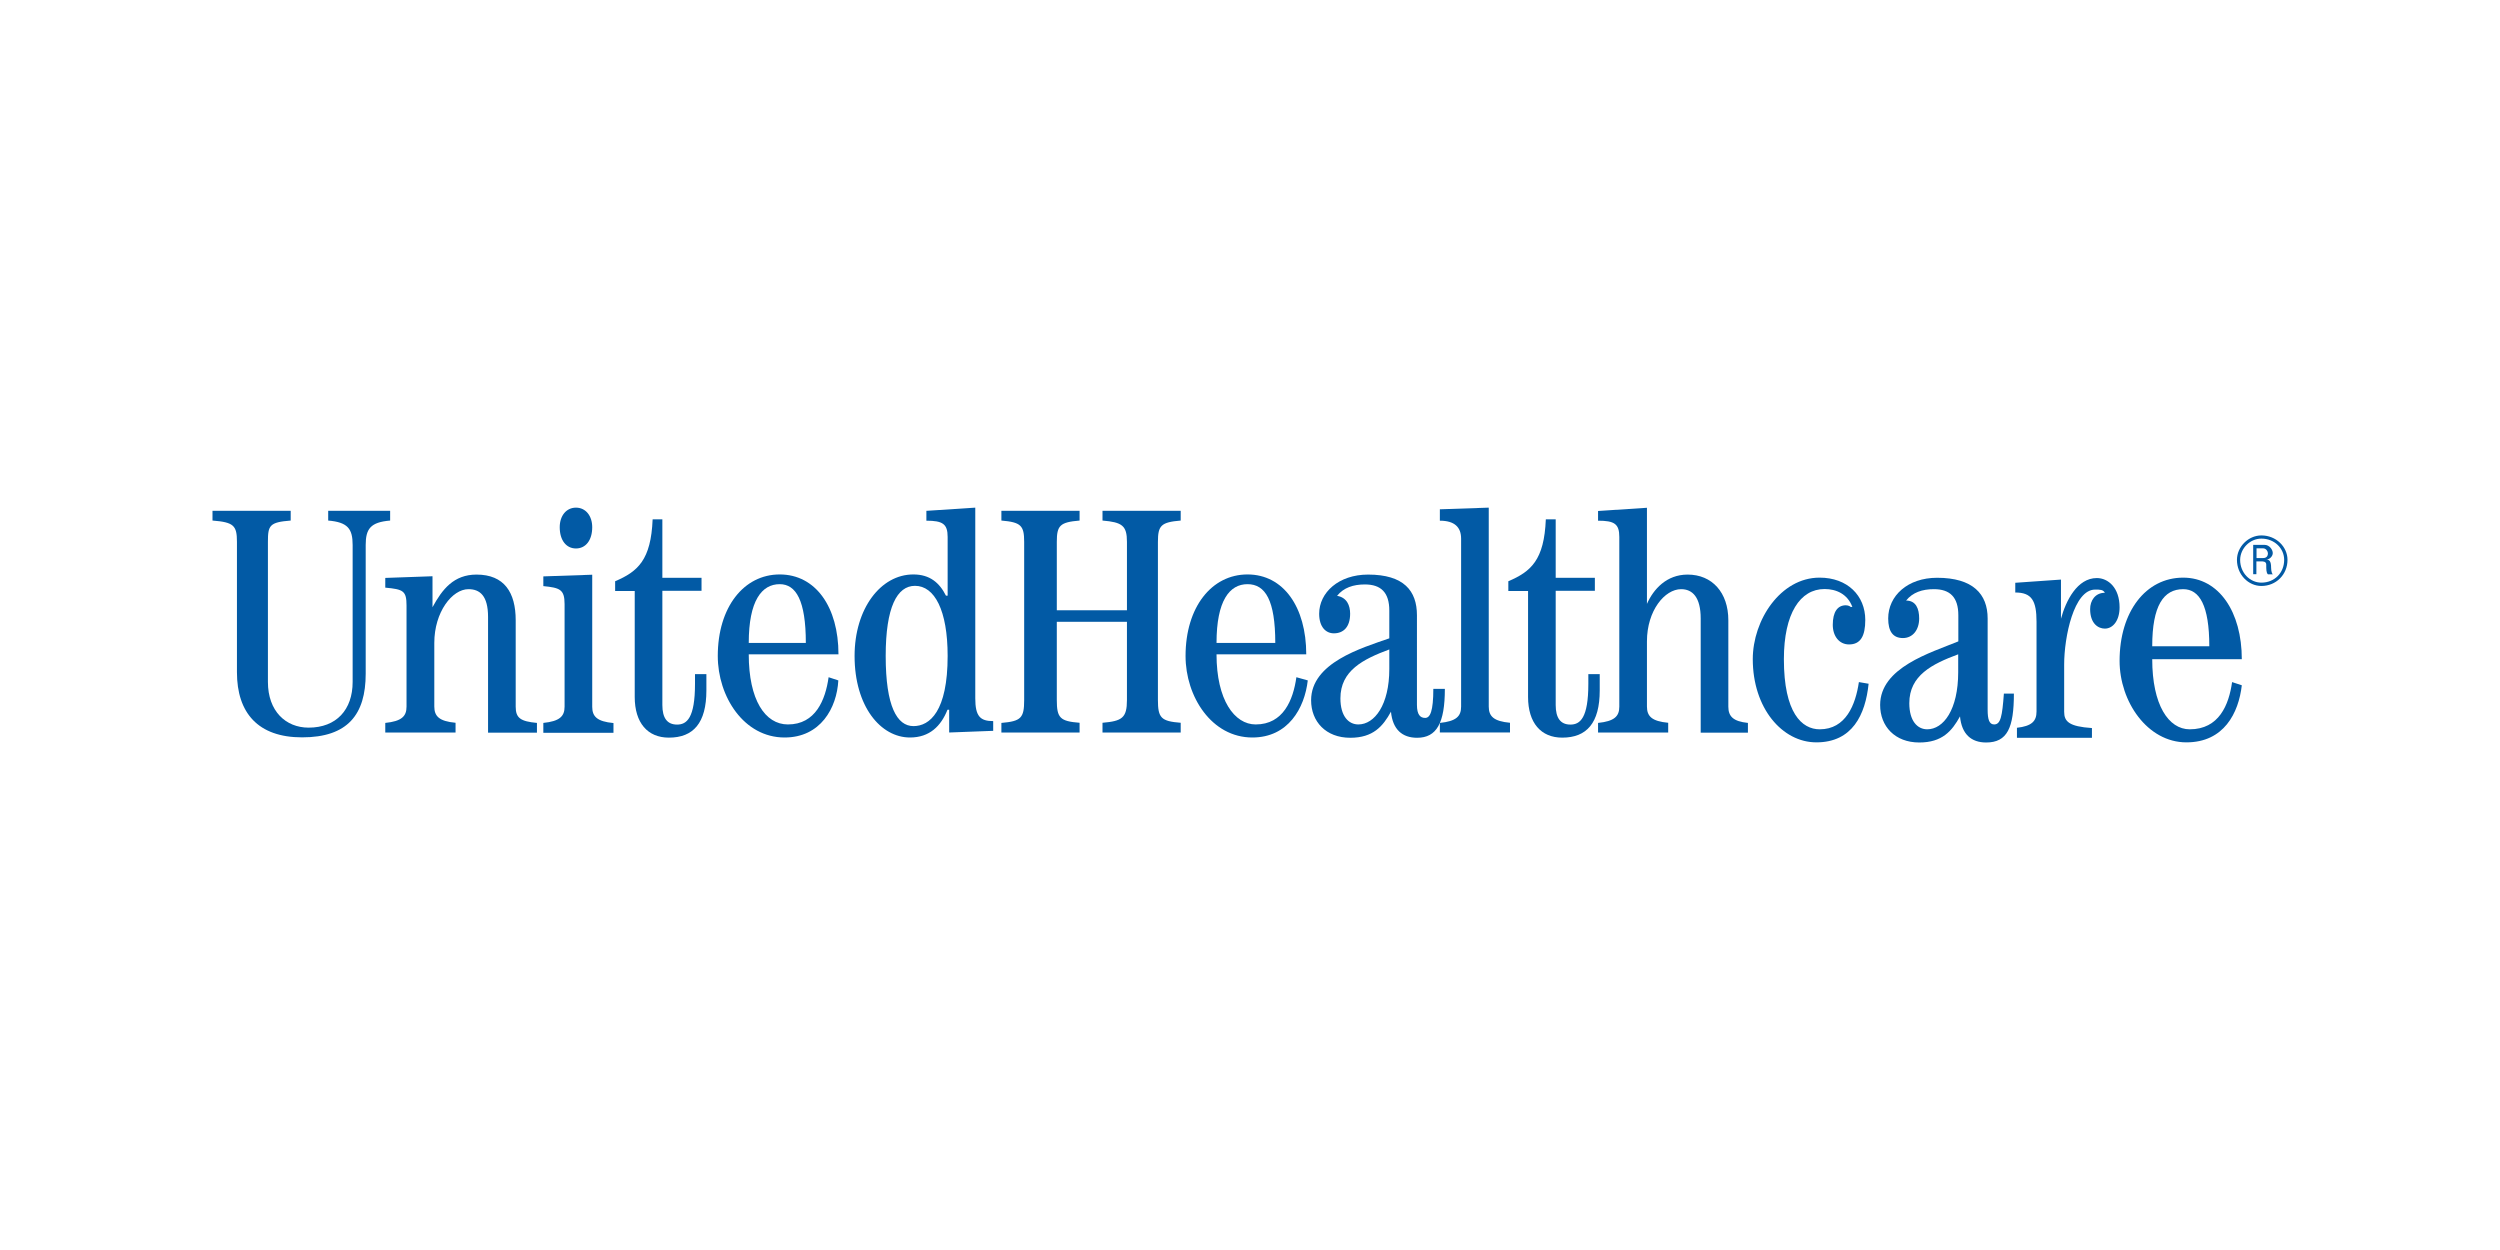 <?xml version="1.0" encoding="utf-8"?>
<!-- Generator: Adobe Illustrator 23.0.2, SVG Export Plug-In . SVG Version: 6.00 Build 0)  -->
<svg version="1.1" xmlns="http://www.w3.org/2000/svg" xmlns:xlink="http://www.w3.org/1999/xlink" x="0px" y="0px"
	 viewBox="0 0 1800 900" style="enable-background:new 0 0 1800 900;" xml:space="preserve">
<style type="text/css">
	.st0{display:none;}
	.st1{display:inline;fill-rule:evenodd;clip-rule:evenodd;fill:#CF0D63;}
	.st2{display:inline;}
	.st3{fill:none;}
	.st4{fill:#FFFFFF;}
	.st5{fill:#0079C0;}
	.st6{fill:#231F20;}
	.st7{fill:#87C546;}
	.st8{fill-rule:evenodd;clip-rule:evenodd;fill:#007DAB;}
	.st9{fill-rule:evenodd;clip-rule:evenodd;fill:#025AA5;}
	.st10{fill:#3DAF49;}
	.st11{fill:#0982C6;}
	.st12{fill:#F8971F;}
	.st13{fill:#56B948;}
	.st14{fill:#00B8F1;}
	.st15{fill:#9DCB3A;}
	.st16{fill:#003046;}
	.st17{fill:#015294;}
	.st18{fill:#5A7184;}
	.st19{fill:#19557F;}
	.st20{fill:#5B7183;}
	.st21{fill:#F3A827;}
	.st22{fill:#00B4B6;}
	.st23{fill:#C8274B;}
	.st24{fill:#009F5C;}
	.st25{fill:#005699;}
</style>
<g id="Guides">
</g>
<g id="aetna" class="st0">
	<path class="st1" d="M1518.8,355.4l15.7,39.7l15.6-39.7h6.3v45.3h-4.3v-39.1h-0.1l-15.5,39.1h-4.1l-15.5-39.1h-0.1v39.1h-4.3v-45.3
		H1518.8L1518.8,355.4z M1473.9,391.6c0.8,1.5,1.8,2.8,3.1,3.7c1.3,0.9,2.9,1.6,4.7,2c1.8,0.4,3.8,0.6,5.8,0.6
		c1.2,0,2.5-0.2,3.9-0.5c1.4-0.3,2.7-0.9,3.9-1.6c1.2-0.7,2.2-1.7,3-2.9c0.8-1.2,1.2-2.6,1.2-4.2c0-1.3-0.3-2.4-0.9-3.3
		c-0.6-0.9-1.3-1.7-2.2-2.3c-0.9-0.6-1.9-1.1-3-1.5c-1.1-0.4-2.2-0.7-3.2-1l-10.1-2.5c-1.3-0.3-2.6-0.8-3.8-1.3
		c-1.3-0.5-2.3-1.2-3.3-2c-1-0.8-1.7-1.9-2.3-3.1c-0.6-1.2-0.9-2.7-0.9-4.5c0-1.1,0.2-2.4,0.6-3.9c0.4-1.5,1.2-2.9,2.4-4.2
		c1.2-1.3,2.8-2.4,4.8-3.3c2-0.9,4.6-1.4,7.8-1.4c2.2,0,4.4,0.3,6.4,0.9c2,0.6,3.8,1.5,5.3,2.7c1.5,1.2,2.7,2.7,3.6,4.4
		c0.9,1.8,1.4,3.8,1.4,6.1h-4.3c-0.1-1.7-0.5-3.2-1.2-4.5c-0.7-1.3-1.6-2.4-2.7-3.2c-1.1-0.9-2.4-1.5-3.9-2c-1.5-0.4-3-0.7-4.6-0.7
		c-1.5,0-2.9,0.2-4.3,0.5c-1.4,0.3-2.6,0.8-3.6,1.5c-1,0.7-1.9,1.6-2.5,2.8c-0.6,1.1-1,2.6-1,4.3c0,1.1,0.2,2,0.5,2.8
		c0.4,0.8,0.9,1.4,1.5,2c0.6,0.6,1.4,1,2.2,1.3c0.8,0.4,1.7,0.6,2.6,0.8l11,2.7c1.6,0.4,3.1,1,4.5,1.6c1.4,0.6,2.7,1.4,3.8,2.3
		c1.1,0.9,1.9,2,2.5,3.3c0.6,1.3,0.9,2.9,0.9,4.8c0,0.5-0.1,1.2-0.2,2c-0.1,0.8-0.3,1.7-0.7,2.7c-0.4,1-1,1.9-1.7,2.9
		c-0.7,1-1.7,1.8-3,2.6c-1.3,0.8-2.9,1.4-4.8,1.9c-1.9,0.5-4.2,0.7-6.9,0.7c-2.7,0-5.1-0.3-7.4-0.9c-2.3-0.6-4.2-1.6-5.8-2.8
		c-1.6-1.3-2.8-2.9-3.7-4.9c-0.9-2-1.2-4.4-1.1-7.2h4.3C1472.8,388.1,1473.2,390,1473.9,391.6L1473.9,391.6z M1365.6,559.7
		c-1.2-17.1-0.8-41.6-0.6-62.7c-3-0.3-7.1-0.2-10.5-0.2c-36.9,0-51.5,12.4-51.5,34.1c0,22.6,11.5,31.5,38.5,31.5
		C1349.8,562.5,1359.2,561.5,1365.6,559.7L1365.6,559.7z M1447.2,606.1c-48.6,0-86.3,5.4-124.5,5.4c-72.5,0-97.9-30.1-97.9-81.2
		c0-49.6,40.9-76.4,129.3-76.4c3.4,0,9.7,0.1,12.1,0.1l0-5.2c0-35.1-10.8-49.8-46.3-49.8c-25.2,0-51.7,9.1-69.5,18.5l-3-56.1
		c20.4-8.3,53.9-14,91.8-14c77.6,0,106.7,25.5,106.7,95.8c0,37.7-2.4,69.9-2.4,92.6C1443.6,556.1,1443.7,585.6,1447.2,606.1
		L1447.2,606.1z M616.8,457.6c34.1,0,50.4-11.4,50.4-35.9c0-17.4-11.8-27-30.2-27c-32.3,0-43.5,25.8-43.5,61.1l0,1.3
		C599.9,457.5,608.6,457.6,616.8,457.6L616.8,457.6z M384.5,559.7c-1.2-17.1-0.8-41.6-0.6-62.7c-3-0.3-7.1-0.2-10.5-0.2
		c-36.8,0-51.5,12.4-51.5,34.1c0,22.6,11.5,31.5,38.5,31.5C368.6,562.5,378,561.5,384.5,559.7L384.5,559.7z M626.3,500.3
		c-9.1,0-24.6-0.2-32.4-0.6l0,1.7c0,35.9,23.6,58.7,67.2,58.7c26.3,0,50.3-8.1,67.6-18.2l3,56.2c-17.3,8.1-50.5,13.7-83.3,13.7
		c-88.7,0-131.4-30.4-138.8-112.7c-10.1-0.5-25.4-1-46.2-1.2c-0.6,14.4-1.1,27.2-1.1,37.9c0,20.2,0.1,49.7,3.7,70.2
		c-48.6,0-86.3,5.4-124.6,5.4c-72.4,0-97.9-30.1-97.9-81.2c0-49.6,40.9-76.4,129.4-76.4c3.4,0,9.7,0.1,12.1,0.1l0.1-5.2
		c0-35.1-10.8-49.8-46.3-49.8c-25.2,0-51.8,9.1-69.5,18.5l-3-56.1c20.4-8.3,53.9-14,91.8-14c77.6,0,106.7,25.5,106.7,95.8
		c0,3.9,0,7.7-0.1,11.4c19,0.1,32.8,0.4,45.5,1.2c7.8-69.4,42.6-108.2,129.4-108.2c71.7,0,104.7,30.2,104.7,75.6
		C744.2,475.9,704.2,500.3,626.3,500.3L626.3,500.3z M1192.3,489.2c0-21.2,0.4-49.5,0.4-49.5c0-63.5-27.9-92.1-106.6-92.1
		c-44.2,0-75.7,7.8-125.1,7.8c2.7,44.6,2.8,99.7,2.6,133.8c0.2,34.7-1.1,96.9-2.6,116.9h84.6c-1.9-20.1-3.7-77.9-3.4-116.9
		c0-22.2,0.3-49.1,1.2-85.2c8.4-2.9,19.1-5,30.7-5c29.7,0,39.2,13.9,39.2,52.1c0,0,0.4,24,0.4,38.1c0,34.7-1.1,96.9-2.7,116.9h84.7
		C1193.8,586,1192.1,528.2,1192.3,489.2L1192.3,489.2z M926.2,549.8l3.4,55.9c-6.6,1.9-26.6,5.8-53.7,5.8
		c-55.7,0-85.4-23.5-85.4-80.7c0-44.9,0.9-94.1,1.3-121.1h-28.9c0.5-12.2-0.2-29.6,0-42.4c43.4-7.2,57-31.6,63.4-79.1H874
		c-1.7,19.6-3.2,47.9-3.2,67.2h50.6v54.3H870v97.7c0,37.9,7.7,48.2,33.7,48.2C911.7,555.6,921.3,553.1,926.2,549.8L926.2,549.8z"/>
</g>
<g id="Anthem" class="st0">
	<g class="st2">
		<rect x="235" y="348.8" class="st3" width="1343.5" height="207.5"/>
		<g>
			<rect x="235" y="348.8" class="st3" width="1343.5" height="207.5"/>
			<g>
				<rect x="221.5" y="326.6" class="st3" width="1357" height="246.7"/>
				<path class="st4" d="M1498.3,377.4c0,0,41.7-0.6,61.1-13.7c0,0,8.6,10.3,8.6,45.1c0,34.8-14.3,99.4-69.1,127.9
					c0,0-63.4-23.4-68.5-129.6c0,0-2.3-23.4,9.1-44C1439.5,363.2,1462.9,375.2,1498.3,377.4"/>
				<path class="st5" d="M1346.7,537c0-8.3,6.8-15.2,15.2-15.2c8.4,0,15.2,6.8,15.2,15.2c0,8.4-6.8,15.3-15.2,15.3
					C1353.6,552.3,1346.7,545.4,1346.7,537 M1374.7,537c0-7.4-5.3-12.7-12.8-12.7c-7.4,0-12.8,5.3-12.8,12.7
					c0,7.5,5.4,12.8,12.8,12.8C1369.4,549.8,1374.7,544.5,1374.7,537 M1358.5,545.6h-2.2v-17.4h7.5c4.5,0,6.1,1.7,6.1,4.8
					c0,3.4-2.3,4.6-5.4,4.8l5.2,7.7h-2.5l-4.9-7.7h-3.7V545.6z M1361.6,535.9c2.4,0,5.8,0.4,5.8-2.9c0-2.4-2-2.7-4.1-2.7h-4.8v5.6
					H1361.6z"/>
				<path class="st4" d="M1292.7,509.6c32.6,0,59.1-26.5,59.1-59.1c0-32.6-26.5-59.1-59.1-59.1s-59.1,26.5-59.1,59.1
					C1233.6,483.2,1260,509.6,1292.7,509.6"/>
				<path class="st5" d="M1303,420.4c0-4.4,5.8-5.1,3-14.9c8.6,1.9,16,8.5,22.4,14.9H1303z"/>
				<path class="st5" d="M1281.1,420.4h-25.4c5.6-7.5,13.8-13.1,22.4-14.9C1275.2,415.2,1281.1,415.9,1281.1,420.4"/>
				<path class="st5" d="M1338.7,440c3.2,18.2-2.1,31.3-10.5,41.7c0,0-17-32.2-18.9-35.7c-1.9-3.5,0-3.7,2.1-4
					C1313,442.1,1338.7,440,1338.7,440"/>
				<path class="st5" d="M1245.4,440c0,0,25.7,2.1,27.3,2.1c2.1,0.2,4,0.5,2.1,4c-1.9,3.5-18.9,35.7-18.9,35.7
					C1247.5,471.2,1242.1,458.2,1245.4,440"/>
				<path class="st5" d="M1311.9,493.9c-5.4,2.8-12.1,4.2-19.8,4.2c-7.7,0-14.5-1.4-19.8-4.2c0,0,18.2-28.7,19.8-28.7
					C1293.7,465.2,1311.9,493.9,1311.9,493.9"/>
				<path class="st5" d="M1392.7,406.3h-56v-56h-89.1v56h-56v89.3h56l0,56l89.1,0v-56h56V406.3z M1253.5,411.7
					c10-10,23.8-16.2,39-16.2c14.7,0,28.1,5.8,38,15.2c5.1,4.8,9.2,10.5,12.1,16.9l-38,0c-3.7,0-6.6-1.1-8.4-2.8
					c-2.2-2.2-2.4-5.6,0.7-9.3c5.4-6.5,0.7-12.4-4.9-12.6c-5.6-0.2-10.3,6.1-4.9,12.6c3,3.7,2.9,7.1,0.6,9.3
					c-1.7,1.7-4.7,2.8-8.3,2.8l-37,0C1245.2,421.6,1248.9,416.3,1253.5,411.7 M1237.3,450.7c0-6.6,1.1-13,3.2-18.8
					c13.4,0.3,25.4,2.3,32.8,2.7c7.9,0.5,13.8,4.7,8.4,14.7c-4.8,9-20.3,37.8-23.8,44.4C1245.4,483.6,1237.3,468.1,1237.3,450.7
					 M1292.5,505.9c-11.6,0-22.3-3.6-31.2-9.7c4.7-6.7,24.7-35.7,25.9-37.8c1.4-2.3,2.6-3.7,4.9-3.7c2.3,0,3.5,1.4,4.9,3.7
					c1.4,2.3,26.2,38.2,26.2,38.2C1314.4,502.5,1303.8,505.9,1292.5,505.9 M1326.3,494.3c-0.7-1.4-18.7-35-24-45
					c-5.4-10,0.5-14.2,8.4-14.7c7.5-0.4,19.9-2.6,33.7-2.8c2.1,5.9,3.3,12.2,3.3,18.9C1347.7,468.4,1339.3,484.2,1326.3,494.3"/>
				<path class="st5" d="M1538.9,537c0-8.3,6.8-15.2,15.3-15.2c8.4,0,15.2,6.8,15.2,15.2c0,8.4-6.8,15.3-15.2,15.3
					C1545.8,552.3,1538.9,545.4,1538.9,537 M1566.9,537c0-7.4-5.3-12.7-12.7-12.7c-7.5,0-12.8,5.3-12.8,12.7
					c0,7.5,5.4,12.8,12.8,12.8C1561.6,549.8,1566.9,544.5,1566.9,537 M1550.7,545.6h-2.2v-17.4h7.5c4.5,0,6.1,1.7,6.1,4.8
					c0,3.4-2.4,4.6-5.4,4.8l5.2,7.7h-2.5l-4.9-7.7h-3.7V545.6z M1553.8,535.9c2.4,0,5.8,0.4,5.8-2.9c0-2.4-2-2.7-4.1-2.7h-4.8v5.6
					H1553.8z"/>
				<path class="st5" d="M1566.1,348.8c-19.1,10.1-38.4,15.5-66.9,15.5c-28.5,0-47.8-5.4-66.9-15.5c-7.9,13.7-12.4,33.4-12.4,57.9
					c0,65.1,36.5,108.6,45.6,118.2c9,9.5,26.9,24.3,33.7,25.8c6.9-1.5,24.7-16.3,33.7-25.8c9-9.6,45.6-53.1,45.6-118.2
					C1578.5,382.2,1574,362.5,1566.1,348.8 M1529.6,507.6c-5.6,6.9-26.6,25.7-30.4,26.6c-3.8-0.9-24.8-19.7-30.4-26.6
					c-4.2-5.1-34.7-42.8-34.7-101.5c0-12.5,1.9-30.8,6.3-37.3c11.8,6.3,34.6,12.2,58.8,12.2c24.2,0,46.9-5.9,58.8-12.2
					c4.4,6.6,6.3,24.8,6.3,37.3C1564.3,464.8,1533.7,502.5,1529.6,507.6"/>
				<path class="st5" d="M1491.1,403.7c0,0-0.5,1.4-1.4,1.5c-0.9,0.1-1.5-0.3-2.1-0.7c-1.6-1-2.7-1.2-2.7-1.2
					S1488.2,402.1,1491.1,403.7"/>
				<path class="st5" d="M1554.3,378.4c-10.7,5.7-33.4,8.8-55.1,8.9c-21.8,0-44.5-3.2-55.1-8.9c-3.9,5.9-4.7,21.1-4.4,32.4
					c1.7,58.2,28.4,86.8,32.1,91.3c5.1,6.2,24,23.9,27.4,24.8c3.4-0.9,22.3-18.6,27.4-24.8c3.8-4.6,30.4-33.1,32.1-91.3
					C1559,399.5,1558.2,384.3,1554.3,378.4 M1492.1,511.1c-0.2,0.3-0.5,0.5-0.9,0.3c-1.2-0.6-1.3-3-1.3-3.6c-0.1-3.1,2-6.9,4.5-7.9
					l0.1,5.5C1492.7,506.9,1492.9,509.9,1492.1,511.1 M1500.7,514.9c0,0-2.6,1.2-4.7-0.2c0-0.9-0.1-5.3-0.2-9
					c-0.1-3.7-0.3-10-0.5-15.2c0.9,0.4,0.9,0.3,2,0.6c1.7,0.5,2.8,1.5,3.3,2.2c1.1,1.1,0.8,6.7,0.8,9.2
					C1501.3,508.7,1500.8,514.4,1500.7,514.9 M1502.6,501.7V495c0-1.5-0.6-2.6-1.5-3.5c-0.7-0.7-1.3-1.2-2.9-2
					c-0.9-0.4-1.5-0.6-3.6-1.2c-14.1-3.6-10.7-16.8-2-16.9c0.1,1.1,0.3,2.3,0.3,3.3c0,1.2,0.2,2.3,0.3,3.9c-2.2,1.1-0.5,1.3,0.5,1.7
					c1.1,0.4,3.7,1.7,5.2,2.3c1.2,0.5,3.6,1.4,4.6,1.9C1511.5,487.9,1510.7,497.5,1502.6,501.7 M1494.2,471.4
					c-0.1-0.9-0.2-3.8-0.1-4.8c1.3,0.1,2,0.2,3.5,0.4c2.8,0.3,2.9-0.1,4.3,0.3c0,0.4,0.1,2.1,0.1,2.7c-0.1,1.1-0.2,2.6-0.2,3.7
					c0,2.1,0.1,2,0.1,4.1c0,1.1,0,3.3,0,4.3c-1.1-0.2-2.6-0.9-3.7-1.3c-1.7-0.7-2.6-1.5-3.6-2c0-0.3,0-1.6-0.1-2l0-2.4L1494.2,471.4
					z M1503.1,478.3c0-1.8,0.1-3.6,0.2-5.5c0.1-1.2,0.1-1.5,0.4-2.4c1-1.1,3.1-1.5,1.6-3.7c-0.8-1.2-3.9-0.9-6.7-1.2
					c-1.5-0.2-2.9-0.1-7.8-1c-11.3-2.1-10.5-16.6-3.2-19.4l2.2,5.4l1.9,4.5c3.2,0.2,4.3,0.1,8.1,0.6c0.7,0.1,1.8,0.4,3.9,0.8
					C1518.9,459.6,1515.3,477.1,1503.1,478.3 M1488.2,442.2l3.6-5.8l10.1,0.8l0,17.1l-8.8-0.8l-2.5-5.6L1488.2,442.2z M1504,452.6
					c-1.4-5.7-0.6-10.9-0.6-10.9c4.7-0.5,1.3-5.4,0-5.7c-1.8-0.3-3.3-0.3-6.4-0.6c-2-0.2-5.4-0.4-7.2-0.7
					c-30.1-3.9-25.7-31.1-11-33.5c10.6-1.8,16.4,2.3,18.2,6.6c0,0-3,1.4-5.5,1.1c-4.9-0.6-7.8-0.2-7.8-0.2c1.6,1.5,7,2.4,9.2,4.3
					c-2.5,1.1-5.3,1-8,0.7c-2.2-0.3-4.4-0.8-6.6-1.6c-0.8,2.7-2.6,8.5,10.8,11.2c1.9,0.4,4.2,1,6.6,1.2c2.6,0.3,4.9,0.7,6.9,1.2
					c0.9,0.2,1.7,0.5,2.5,0.7C1523.9,431,1518,452.8,1504,452.6 M1517.7,408.1c-7.8,7.6-11.5,11.5-13.4,13.5c-0.1,0.1-1.1,2.1-2,2.6
					l-10.9-1.8c-0.4-2.3-0.5-5-0.4-7.5c2.2-0.2,2.8-0.5,4.1-1.6l-0.5-1.5c3.3,1,6.2,1.4,7.3,1.3l-1.4-1.5c-1.5-0.3-3.1-1-5-1.7
					c2.5-0.4,3.3-1.1,3.3-1.1s-0.3-1.2-1.3-3.1c-1.7-3.2-5.6-5.2-5.6-5.2c-0.7-1.2-0.4-1.9-0.4-2.6c-0.1-3.8,2-3,6.1-1.7
					c0.8,0.3,1.2,0.8,1.5,1c2.6,1.1,5,2.6,4.9,3.4c0,0-0.2,9.2,0.8,8.7c1.9-0.9,6.5-5.1,8.1-6.2
					C1516,401.3,1520.6,405.2,1517.7,408.1"/>
				<path class="st6" d="M1125.3,537c0-8.3,6.8-15.2,15.2-15.2c8.4,0,15.2,6.8,15.2,15.2c0,8.4-6.8,15.3-15.2,15.3
					C1132.1,552.3,1125.3,545.4,1125.3,537 M1153.3,537c0-7.4-5.3-12.7-12.7-12.7c-7.4,0-12.8,5.3-12.8,12.7
					c0,7.5,5.4,12.8,12.8,12.8C1147.9,549.8,1153.3,544.5,1153.3,537 M1137,545.6h-2.2v-17.4h7.5c4.5,0,6.1,1.7,6.1,4.8
					c0,3.4-2.3,4.6-5.4,4.8l5.2,7.7h-2.5l-4.9-7.7h-3.7V545.6z M1140.1,535.9c2.4,0,5.8,0.4,5.8-2.9c0-2.4-2-2.7-4.1-2.7h-4.8v5.6
					H1140.1z"/>
				<path class="st6" d="M882,443.8c-9.5-8.5-22.9-12.9-38.5-12.9c-13.9,0-27.9,6.4-38.2,17.6c-11,11.9-17.1,28.2-17.2,46
					c0,17.4,6.3,33.3,17.8,44.8c11,11,25.6,17,41.2,17c30.1-0.1,47-22.3,50-43l0.1-1.1h-1.1h-7.4h-0.8l-0.1,0.8
					c-2.1,16.8-16.4,34.6-38.7,34.5c-17.8,0-28-12.2-28-33.4c0,0,0-23.6,0-28.1h77h1l0-1C898.4,467.1,892.7,453.3,882,443.8
					 M865.7,477.3h-44.7v-12.6c0-8.3,2.4-15.1,6.9-19.6c4-4,9.4-6.1,15.4-6.1c14.4,0,22.3,9.2,22.4,25.8V477.3z"/>
				<path class="st6" d="M637.7,529.1h-1.1h-6.8H629l-0.1,0.8c-1,5.5-4.5,14.8-15.8,14.8c-8.8,0-13.2-6.2-13.2-18.2v-84h27.8h1l0-1
					v-6.4v-0.9h-0.9H600v-35.3v-1l-1,0.1c-6.7,0.7-20.4,1.8-27.6,1.8l-1,0v0.9v33.5h-18.1h-0.9v0.9v6.4v0.9h0.9h18.2v73.1
					c0,27,11.6,40.6,34.3,40.6c26.1,0,31.6-19.9,32.7-26L637.7,529.1z"/>
				<path class="st6" d="M534,544.7v-74.4c0-11.5-3.7-21.4-10.8-28.4c-7.1-7.1-17.3-11-28.7-11c-15.7,0-28.1,6.5-37.3,18.8
					l-0.3-14.5l0-0.9H456h-45h-0.9v0.9v6.3v0.9h0.9h17.5v102.3h-32.8l-67.4-193.7l-0.2-0.6h-0.7h-6.9h-0.7l-0.2,0.6l-66,193.7h-17.7
					H235v1v6.2v1h0.9h53.2h0.9v-1v-6.2v-1h-0.9h-24.5l18.3-55.3h59l18.6,55.3h-24.7h-0.9v1v6.2v1h0.9h138.8h0.9v-1v-6.2v-1h-0.9
					h-17.4v-56.8c0-33.9,18.1-46.2,30.2-46.2c11.7,0,17.7,7.6,17.7,22.6v80.3H489H488v1v6.2v1h0.9h62.8h0.9v-1v-6.2v-1h-0.9H534z
					 M311.8,402.2l27.6,78.8h-53.5L311.8,402.2z"/>
				<path class="st6" d="M765.4,544.7v-75.6c0-17.6-10.7-38.2-40.9-38.2c-23.4,0-35.5,11.4-40.7,17.2v-96.2V351h-0.9h-45h-0.9v0.9
					v6.6v0.9h0.9h16.6v185.3h-18h-0.9v1v6.2v1h0.9H701h0.9v-1v-6.2v-1H701h-17.2v-57.5c0-19.9,6.8-30.8,12.5-36.5
					c5.5-5.5,12.6-8.6,19.9-8.6c16.1,0,19.5,13.2,19.6,24.3v78.3h-17.2h-0.9v1v6.2v1h0.9h64.6h0.9v-1v-6.2v-1h-0.9H765.4z"/>
				<path class="st6" d="M1116.9,544.7h-18v-80.1c0-20.8-14.3-33.6-37.1-33.6c-21.8,0-33.5,10.9-38.9,18.1
					c-6-11.8-17.6-18.1-33.8-18.1c-15.5,0-29.2,5.9-38.4,15.9l-0.3-11.6l0-0.9h-0.9h-45.8h-0.9v0.9v6.3v0.9h0.9h18.6v102.3h-18.3h-1
					v1v6.2v1h1h63h0.9v-1v-6.2v-1h-0.9h-15.7v-56.5c0.6-16.4,1.3-27,7.2-35.1c5.1-6.7,13.1-10.9,21.1-10.9c9.8,0,13.2,7.4,13.6,8.2
					c2.5,4.7,2.5,12.8,2.5,20.6v73.8h-16.4h-1v1v6.2v1h1h62h0.9v-1v-6.2v-1h-0.9h-15.7v-56.5c0.6-16.4,1.3-27,7.2-35.1
					c5.1-6.7,13.1-10.9,21.1-10.9c9.8,0,13.2,7.4,13.6,8.2c2.5,4.7,2.5,12.8,2.5,20.6v73.8h-16.3h-0.9v1v6.2v1h0.9h63.4h0.9v-1v-6.2
					v-1H1116.9z"/>
			</g>
		</g>
	</g>
</g>
<g id="Humana" class="st0">
	<g class="st2">
		<path class="st7" d="M1597.2,560.5c0,13.6-10.6,24.6-24,24.6c-13.5,0-24.2-10.9-24.2-24.6c0-13.7,10.6-24.6,24.2-24.6
			C1586.8,535.9,1597.2,546.8,1597.2,560.5 M1554.1,560.5c0,11.5,8.3,20.5,19.1,20.5c10.8,0,19.2-8.8,19.2-20.5
			c0-11.5-8.3-20.4-19-20.4C1562.6,540.1,1554.1,549,1554.1,560.5 M1572.7,547.1c6.5,0,10.7,1.9,10.7,7.7c0,4-1.8,6.8-5.4,8.2
			l1.6,2.8c1.3,2.2,2.9,4.5,4.8,7.1c0.3,0.5-0.5,0.7-1.9,0.7h-1.5c-1.6,0-2-0.3-2.3-0.6c-1.4-1.8-2.6-3.6-3.6-5.4l-2.3-4h-3.5v9.5
			c0,0.3-0.5,0.6-1.5,0.6h-2.1c-1,0-1.6-0.3-1.6-0.6v-26H1572.7z M1569.2,559.4h3.9c3.7,0,5.2-1.8,5.2-4.2c0-3.2-3.1-3.8-5.8-3.8
			h-3.3V559.4z M570.5,378.8c-3.9,0-7.5,3.2-7.5,7.6v154.4c-11.7,2.7-23.6,4-35.5,4c-26.6,0-36.2-9.9-36.2-39V386.4
			c0-4.9-3.8-7.6-7.2-7.6h-40.7v127.4c0,59.8,31.6,79.2,82.7,79.2c40.9,0,81.3-11.8,84.7-12.7V378.8H570.5z M1191.7,583.1
			c3.9,0,7.5-3.2,7.5-7.6V419.7c11.7-2.7,23.6-4,35.5-4c26.6,0,36.3,9.9,36.3,39v120.8c0,5,3.8,7.6,7.2,7.6h40.7V454.4
			c0-59.8-31.6-79.2-82.7-79.2c-40.9,0-81.3,11.8-84.7,12.7v195.3H1191.7z M1029.5,375.4c-52.6,0-85.9,28.5-85.9,89.6v30.6
			c0,67.7,35.9,89.6,74.9,89.6c19.2,0,38.9-13.4,45.3-22V576c0,3.2,2.9,7.1,7.2,7.1h40.6v-196
			C1111.6,387.1,1071.6,375.4,1029.5,375.4 M1063.8,533.5c-8.8,7.4-15.7,12.2-34.3,12.8c-26.7,0-38.2-16.3-38.2-51.1v-28.3
			c0-40,14.8-51.1,38.2-51.1c19.7,0,30.4,1.6,34.3,2.4V533.5z M1438.1,375.4c-52.6,0-85.9,28.5-85.9,89.6v30.6
			c0,67.7,35.9,89.6,74.9,89.6c19.2,0,38.9-13.4,45.4-22V576c0,3.2,2.9,7.1,7.2,7.1h40.6v-196
			C1520.2,387.1,1480.3,375.4,1438.1,375.4 M1472.5,533.5c-8.8,7.4-15.7,12.2-34.3,12.8c-26.7,0-38.2-16.3-38.2-51.1v-28.3
			c0-40,14.7-51.1,38.2-51.1c19.7,0,30.4,1.6,34.3,2.4V533.5z M202.8,583.1h42.8c3.2,0,7.2-3.1,7.2-7.2v-113h79
			c13.2,0,22.9,10.7,22.9,21.7v91.4c0,3.8,3.3,7.2,7.1,7.2h42.9V314.6h-42.9c-3.6,0-7.1,3.2-7.1,6.8v100.8h-82.3
			c-10.9,0-19.7-9-19.7-19.1v-81.7c0-2.6-2.6-6.8-7.2-6.8h-42.8V583.1z M837.3,375.2c-22.7,0-44.3,8.9-53.8,15.6
			c-14.7-11-34.7-15.6-59.4-15.6c-37.7,0-68.7,11.6-73.3,13.4v194.5h40.5c4,0,7.2-3.3,7.2-7.6V419.2c8.6-2.4,16.4-3.5,23.5-3.5
			c28,0,34.8,11.2,34.8,39v120.8c0,3.5,2.8,7.6,7.2,7.6h33.4c4.6,0,7.2-3.5,7.2-7.6V425.3c7.5-6.5,18.1-9.6,27.9-9.6
			c21.6,0,30.4,9.7,30.4,36.2v123.6c0,3.2,2.4,7.6,7.2,7.6h40.4V445.4C910.5,393.2,878,375.2,837.3,375.2"/>
	</g>
</g>
<g id="Kaiser_Permanente" class="st0">
	<g class="st2">
		<path class="st8" d="M350.9,353.6c-2.7-2.2-5.8-4.5-8.9-5.4l-5.4,104.9l25.9-72.3C365.1,369.7,358.9,360.3,350.9,353.6
			L350.9,353.6z M323.2,340.7c18.7,0.4,25.9-12.9,26.3-25.8c0.9-19.6-11.6-27.7-26.3-27.7c-14.7,0-26.3,8.5-25.9,27.7
			C297.8,325.6,302.2,340.3,323.2,340.7L323.2,340.7z M267.9,334.5c1.3-32.1-48.2-30.8-46.4,0C219.7,366.6,271,367,267.9,334.5
			L267.9,334.5z M420,350.9c0.9-31.6-46.4-32.1-45.5,0C374.1,380.4,421.3,381.7,420,350.9L420,350.9L420,350.9z M420,350.9
			L420,350.9L420,350.9L420,350.9z M438.3,507.1v-21c-17.4,7.6-32.6,13.8-49.1,21H438.3L438.3,507.1z M202.7,507.1h53.5l-53.5-22.8
			V507.1L202.7,507.1z M438.3,481.2v-21.9c-17,11.2-34.8,22.3-50.4,33.5L438.3,481.2L438.3,481.2z M202.7,479.9
			c18.3,4,38.4,8.9,54.9,12.5l-54.9-36.1V479.9L202.7,479.9z M438.3,454v-28.6l-57.1,55.8C400.8,472.3,418.7,463.4,438.3,454
			L438.3,454z M203.2,452.2l60.2,27.7c-20.1-20.1-40.2-39.3-60.2-58.9V452.2L203.2,452.2z M434.7,400.9c-1.3-2.7-3.1-5.4-5.3-7.6
			L372.3,471c22.8-17,44.6-33.9,66-51.3C438.7,413,437.9,406.3,434.7,400.9L434.7,400.9z M202.7,416.1c23.2,17.8,46.4,36.1,69.6,54
			l-62.5-88.3C204.1,391.6,202.3,403.2,202.7,416.1L202.7,416.1z M398.1,378.6l-37.5,83.9l66-71.8
			C419.1,382.6,409.3,379.1,398.1,378.6L398.1,378.6z M360.7,400.9l-11.6,56.7c15.2-26.3,30.3-52.2,45.1-79
			C379.9,380,365.6,385.3,360.7,400.9L360.7,400.9z M212.1,378.6l70.9,82.5l-43.7-97.3C227.7,364.3,217.9,370.1,212.1,378.6
			L212.1,378.6z M242.9,363.4c17.4,30.3,35.2,63.4,52.2,92.4c-5.8-25.4-12-67.8-21-79.9C263.8,361.7,242.9,363.4,242.9,363.4
			L242.9,363.4z M295.5,353.6c-8.5,6.7-14.3,16.1-12,26.8l25.9,72.3l-4.9-104.4C301.3,349.2,297.8,351.4,295.5,353.6L295.5,353.6z
			 M308,347.4l15.2,104.4l15.2-104.4C329.4,344.3,317.8,343.8,308,347.4L308,347.4z"/>
		<path class="st8" d="M600.4,507.5h14.3v-82.9h-14.3V507.5L600.4,507.5z M678.3,483.9c0-11.8-7.5-19.3-21.8-24.9
			c-11.2-3.7-16.8-6.8-16.8-13.7c0-5,5-10.6,15.6-10.6c6.9,0,14.3,2.5,17.4,4.4v-11.8c-3.1-1.9-10.6-3.7-17.4-3.7
			c-18.1,0-29.9,10-29.9,23.1c0,12.5,9.3,19.3,23.1,24.3c10.6,3.7,15.6,7.5,15.6,14.3c0,6.8-6.2,11.8-16.2,11.8
			c-7.5,0-17.5-2.5-22.4-6.2v13.1c4.4,2.5,13.1,5,21.8,5C668.4,508.8,678.3,496.9,678.3,483.9L678.3,483.9z M760,472.6h7.5
			c6.2,10,20.6,34.9,20.6,34.9h16.8l-22.4-36.1c5-1.2,8.7-3.1,11.2-5.6c4.4-3.7,8.1-10,8.1-17.4c0-8.1-3.1-13.7-8.1-17.4
			c-5-4.4-11.8-6.2-23.7-6.2h-24.3v34.9l0,0v36.1h-44.2V472H727v-11.8h-25.6v-23.7c3.7,0,31.8,0,31.8,0v-11.8c-8.7,0-45.5,0-45.5,0
			v82.9H760V472.6L760,472.6z M760,459.5v-23.1h12.5c10.6,0,15,4.4,15,11.8c0,8.1-4.4,11.8-15,11.8H760V459.5L760,459.5z M573,483.9
			l8.1,23.7h15l-28.7-82.9h-18.1L525,495.1l-23.7-29.9l31.8-40.5h-16.8L487,463.9v-39.3h-14.3v82.9H487V467l30.5,40.5h3.1l0,0h13.7
			l8.1-23.7H573L573,483.9z M557.4,437.7L557.4,437.7l11.8,34.3h-23.1L557.4,437.7L557.4,437.7z"/>
		<path class="st8" d="M1087.9,484.5l-14.3-60.4h-25.5v83.5c7.5,0,14.3,0,14.3,0v-71l18.1,71c0,0,6.2,0,15,0l18.1-71v71h13.7V424
			h-24.3L1087.9,484.5L1087.9,484.5z M1556.4,485.4c0-10.4,8-18.5,18.5-18.5c10.4,0,18.5,8,18.5,18.5c0,10.4-8,18.5-18.5,18.5
			C1564.4,503.9,1556.4,495.9,1556.4,485.4L1556.4,485.4z M1574.9,507.9c12,0,22.5-9.6,22.5-22.5c0-12.8-10.4-22.5-22.5-22.5
			c-12,0-22.5,9.6-22.5,22.5C1552.4,498.3,1562.8,507.9,1574.9,507.9L1574.9,507.9z M1570.1,487.1h4.8l6.4,11.2h4.8l-8-11.2
			c4-0.8,7.2-2.4,7.2-7.2c0-4.8-3.2-7.2-9.6-7.2h-9.6v25.7h4V487.1L1570.1,487.1z M1570.1,483.8v-8h5.6c2.4,0,5.6,0.8,5.6,4
			c0,4-3.2,4-6.4,4H1570.1L1570.1,483.8z M904.1,430.3c-5-4.4-11.8-6.2-23.7-6.2h-24.3v83.5h14.3v-34.3h10c11.8,0,18.7-1.9,23.7-6.2
			c4.4-4.4,8.1-10.6,8.1-18.7C912.2,440.9,909.1,434.6,904.1,430.3L904.1,430.3z M882.3,460.8h-11.8v-24.3h11.8
			c11.2,0,15.6,5,15.6,11.8C897.9,455.8,892.9,460.8,882.3,460.8L882.3,460.8z M1027.5,465.8c4.4-4.4,8.1-10,8.1-18.1
			c0-7.5-3.7-13.7-8.1-17.5c-5-4.4-11.8-6.2-24.3-6.2h-23.7v35.5l0,0v35.5h-44.2V472h25.6v-12.5h-25.6v-23.1c3.1,0,31.2,0,31.2,0
			V424c-8.1,0-45.5,0-45.5,0v83.5h72.9V472h6.9c6.9,10.6,21.2,35.5,21.2,35.5h16.8l-22.4-36.8
			C1021.3,470.1,1024.4,468.3,1027.5,465.8L1027.5,465.8z M993.8,460.2v-23.7h11.8c11.2,0,15.6,4.4,15.6,11.2
			c0,8.1-4.4,12.5-15.6,12.5H993.8L993.8,460.2z M1410.1,424L1410.1,424h-2.5v64.8l-33-64.8h-19.3v71h-43.6V472h25.6v-12.5h-25.6
			v-23.1c3.1,0,31.2,0,31.2,0V424c-8.1,0-45.5,0-45.5,0v83.5h70.4l0,0c0.6,0,1.2,0,1.2,0V444l33,63.6h19.3v-71c8.7,0,18.1,0,25.5,0
			v71h14.3v-71h24.9l-0.6-12.5H1410.1L1410.1,424z M1541.6,495.1h-34.3V472h24.9v-12.5h-24.9v-23.1c3.1,0,31.2,0,31.2,0V424
			c-8.7,0-45.5,0-45.5,0v83.5h48.6V495.1L1541.6,495.1z M1268.7,488.2l-33-64.2h-19.3v83.5c6.9,0,13.7,0,13.7,0v-62.9l33,62.9h19.3
			V424h-13.7V488.2L1268.7,488.2z M1163.3,424l-28.7,83.5h14.3l7.5-24.3h30.5l8.1,24.3h15l-28.7-83.5H1163.3L1163.3,424z
			 M1160.2,472l11.2-34.9l0,0l11.8,34.9H1160.2L1160.2,472z"/>
	</g>
</g>
<g id="United_Healthcare">
	<g>
		<path class="st9" d="M153,367.8h56.3v7c-15.3,1.2-16.4,3.5-16.4,15.3v100.9c0,21.1,12.9,32.9,29.3,32.9c20,0,31.7-12.9,31.7-32.9
			v-98.6c0-11.7-3.5-16.4-17.6-17.6v-7h44.6v7c-14.1,1.2-17.6,5.9-17.6,17.6v92.7c0,29.3-12.9,45.8-45.8,45.8
			c-31.7,0-46.9-17.6-46.9-46.9v-93.9c0-11.7-2.3-14.1-17.6-15.3V367.8L153,367.8z"/>
		<path class="st9" d="M277.4,527.5v-7c11.7-1.2,15.3-4.7,15.3-11.7v-72.8c0-10.6-2.3-11.7-15.3-12.9v-7l34-1.2v22.3l0,0
			c7-12.9,15.3-23.5,31.7-23.5c20,0,28.2,12.9,28.2,32.9v62.2c0,8.2,3.5,10.6,15.3,11.7v7h-35.2v-83.3c0-15.3-5.9-20-14.1-20
			c-11.7,0-24.6,16.4-24.6,38.7v45.8c0,7,3.5,10.6,15.3,11.7v7H277.4L277.4,527.5z"/>
		<path class="st9" d="M391.2,527.5v-7c11.7-1.2,15.3-4.7,15.3-11.7v-73.9c0-10.6-3.5-11.7-15.3-12.9v-7l35.2-1.2v95.1
			c0,7,3.5,10.6,15.3,11.7v7H391.2L391.2,527.5z M426.4,379.6c0,9.4-4.7,15.3-11.7,15.3c-7,0-11.7-5.9-11.7-15.3
			c0-8.2,4.7-14.1,11.7-14.1C421.7,365.5,426.4,371.4,426.4,379.6L426.4,379.6z"/>
		<path class="st9" d="M476.9,373.7V416h28.2v9.4h-28.2v82.2c0,9.4,3.5,14.1,10.6,14.1c7,0,12.9-4.7,12.9-29.3v-7h8.2v11.7
			c0,23.5-9.4,34-27,34c-15.3,0-24.6-10.6-24.6-29.3v-76.3h-14.1v-7c16.4-7,25.8-15.3,27-44.6H476.9L476.9,373.7z"/>
		<path class="st9" d="M539.1,462.9c0-30.5,9.4-42.3,22.3-42.3c11.7,0,18.8,11.7,18.8,42.3H539.1L539.1,462.9z M603.7,471.1
			c0-34-16.4-57.5-42.3-57.5c-25.8,0-44.6,23.5-44.6,58.7c0,29.3,18.8,58.7,48.1,58.7c25.8,0,37.6-21.1,38.7-41.1l-7-2.3
			c-2.3,16.4-9.4,34-29.3,34c-16.4,0-28.2-17.6-28.2-50.5H603.7L603.7,471.1z"/>
		<path class="st9" d="M637.7,472.3c0-35.2,8.2-50.5,21.1-50.5c14.1,0,23.5,17.6,23.5,50.5c0,39.9-12.9,50.5-24.6,50.5
			C645.9,522.8,637.7,508.7,637.7,472.3L637.7,472.3z M667,374.9c11.7,0,15.3,2.3,15.3,11.7v42.3h-1.2c-4.7-9.4-11.7-15.3-23.5-15.3
			c-23.5,0-42.3,24.6-42.3,58.7c0,36.4,18.8,58.7,39.9,58.7c14.1,0,22.3-8.2,27-20h1.2v16.4l31.7-1.2v-7c-9.4,0-12.9-3.5-12.9-16.4
			V365.5l-35.2,2.3V374.9L667,374.9z"/>
		<path class="st9" d="M721,527.5v-7c14.1-1.2,16.4-3.5,16.4-16.4V390.1c0-11.7-2.3-14.1-16.4-15.3v-7h56.3v7
			c-14.1,1.2-16.4,3.5-16.4,15.3v49.3h50.5v-49.3c0-11.7-3.5-14.1-17.6-15.3v-7h56.3v7c-14.1,1.2-16.4,3.5-16.4,15.3V504
			c0,12.9,2.3,15.3,16.4,16.4v7h-56.3v-7c14.1-1.2,17.6-3.5,17.6-16.4v-56.3h-50.5V504c0,12.9,2.3,15.3,16.4,16.4v7H721L721,527.5z"
			/>
		<path class="st9" d="M875.9,462.9c0-30.5,9.4-42.3,22.3-42.3c12.9,0,20,11.7,20,42.3H875.9L875.9,462.9z M940.5,471.1
			c0-34-16.4-57.5-42.3-57.5c-25.8,0-44.6,23.5-44.6,58.7c0,29.3,18.8,58.7,48.1,58.7c25.8,0,37.6-21.1,39.9-41.1l-8.2-2.3
			c-2.3,16.4-9.4,34-29.3,34c-15.3,0-28.2-17.6-28.2-50.5H940.5L940.5,471.1z"/>
		<path class="st9" d="M1000.3,481.7c0,25.8-10.6,39.9-22.3,39.9c-7,0-12.9-5.9-12.9-18.8c0-20,16.4-28.2,35.2-35.2V481.7
			L1000.3,481.7z M1032,495.8c0,16.4-2.3,21.1-5.9,21.1c-3.5,0-5.9-2.3-5.9-9.4V443c0-17.6-9.4-29.3-35.2-29.3
			c-21.1,0-35.2,12.9-35.2,28.2c0,9.4,4.7,14.1,10.6,14.1c7,0,11.7-4.7,11.7-14.1c0-5.9-2.3-11.7-9.4-12.9c4.7-5.9,11.7-8.2,20-8.2
			c11.7,0,17.6,5.9,17.6,18.8v20c-20,7-56.3,17.6-56.3,44.6c0,15.3,10.6,27,28.2,27c16.4,0,23.5-8.2,29.3-18.8l0,0
			c1.2,12.9,8.2,18.8,18.8,18.8c14.1,0,20-10.6,20-35.2H1032L1032,495.8z"/>
		<path class="st9" d="M1036.7,527.5v-7c11.7-1.2,15.3-4.7,15.3-11.7V387.8c0-8.2-4.7-12.9-15.3-12.9v-8.2l35.2-1.2v143.2
			c0,7,3.5,10.6,15.3,11.7v7H1036.7L1036.7,527.5z"/>
		<path class="st9" d="M1120.1,373.7V416h28.2v9.4h-28.2v82.2c0,9.4,3.5,14.1,10.6,14.1c7,0,12.9-4.7,12.9-29.3v-7h8.2v11.7
			c0,23.5-9.4,34-27,34c-15.3,0-24.6-10.6-24.6-29.3v-76.3H1086v-7c16.4-7,25.8-15.3,27-44.6H1120.1L1120.1,373.7z"/>
		<path class="st9" d="M1150.6,527.5v-7c11.7-1.2,15.3-4.7,15.3-11.7V386.6c0-9.4-3.5-11.7-15.3-11.7v-7l35.2-2.3v69.2l0,0
			c4.7-10.6,14.1-21.1,29.3-21.1c17.6,0,29.3,12.9,29.3,32.9v62.2c0,7,3.5,10.6,14.1,11.7v7h-34v-82.2c0-15.3-5.9-21.1-14.1-21.1
			c-11.7,0-24.6,15.3-24.6,37.6v46.9c0,7,3.5,10.6,15.3,11.7v7H1150.6L1150.6,527.5z"/>
		<path class="st9" d="M1345.4,492.3c-2.3,22.3-11.7,42.2-37.6,42.2c-24.6,0-45.8-24.6-45.8-59.9c0-28.2,20-58.7,48.1-58.7
			c20,0,32.9,12.9,32.9,30.5c0,11.7-3.5,17.6-11.7,17.6c-7,0-11.7-5.9-11.7-14.1c0-9.4,3.5-14.1,9.4-14.1c2.3,0,3.5,1.2,3.5,1.2h1.2
			c-3.5-9.4-11.7-12.9-20-12.9c-17.6,0-29.3,17.6-29.3,50.5c0,38.7,12.9,50.5,25.8,50.5c18.8,0,25.8-17.6,28.2-34L1345.4,492.3
			L1345.4,492.3z"/>
		<path class="st9" d="M1409.9,484c0,27-10.6,41.1-22.3,41.1c-7,0-12.9-5.9-12.9-18.8c0-20,16.4-28.2,35.2-35.2V484L1409.9,484z
			 M1442.8,499.3c-1.2,16.4-2.3,22.3-7,22.3c-3.5,0-4.7-3.5-4.7-10.6v-65.7c0-17.6-10.6-29.3-36.4-29.3c-21.1,0-35.2,12.9-35.2,29.3
			c0,9.4,3.5,14.1,10.6,14.1s11.7-5.9,11.7-14.1c0-7-2.3-12.9-9.4-12.9c4.7-5.9,11.7-8.2,20-8.2c11.7,0,17.6,5.9,17.6,18.8v18.8
			c-20,8.2-56.3,18.8-56.3,45.8c0,15.3,10.6,27,28.2,27c16.4,0,23.5-8.2,29.3-18.8l0,0c1.2,12.9,8.2,18.8,18.8,18.8
			c15.3,0,20-10.6,20-35.2H1442.8L1442.8,499.3z"/>
		<path class="st9" d="M1452.2,531v-7c10.6-1.2,14.1-4.7,14.1-11.7v-64.6c0-15.3-3.5-21.1-15.3-21.1v-7l32.9-2.3v28.2l0,0
			c3.5-12.9,11.7-29.3,25.8-29.3c8.2,0,16.4,7,16.4,21.1c0,9.4-4.7,15.3-10.6,15.3c-4.7,0-10.6-3.5-10.6-14.1
			c0-5.9,3.5-11.7,10.6-11.7c-1.2-2.3-3.5-2.3-7-2.3c-15.3,0-22.3,34-22.3,54v34c0,7,3.5,10.6,20,11.7v7H1452.2L1452.2,531z"/>
		<path class="st9" d="M1549.6,465.3c0-29.3,8.2-41.1,22.3-41.1c11.7,0,18.8,11.7,18.8,41.1H1549.6L1549.6,465.3z M1614.1,474.6
			c0-34-16.4-58.7-42.2-58.7c-27,0-45.8,24.6-45.8,59.9c0,29.3,20,58.7,48.1,58.7c27,0,37.6-21.1,39.9-41.1l-7-2.3
			c-2.3,16.4-9.4,34-30.5,34c-15.3,0-27-17.6-27-50.5H1614.1L1614.1,474.6z"/>
		<path class="st9" d="M1628.2,387.8c9.4,0,16.4,7,16.4,15.3c0,9.4-7,16.4-16.4,16.4c-8.2,0-15.3-7-15.3-16.4
			C1613,394.8,1620,387.8,1628.2,387.8L1628.2,387.8z M1628.2,385.5c-9.4,0-17.6,8.2-17.6,17.6c0,10.6,8.2,18.8,17.6,18.8
			c10.6,0,18.8-8.2,18.8-18.8C1647,393.7,1638.8,385.5,1628.2,385.5L1628.2,385.5z M1624.7,404.2h3.5c1.2,0,3.5,0,3.5,2.3
			c0,3.5,0,5.9,1.2,7h3.5c-1.2-1.2-1.2-4.7-1.2-4.7c0-4.7-1.2-5.9-3.5-5.9l0,0c2.3,0,4.7-2.3,4.7-4.7c0-2.3-2.3-5.9-5.9-5.9h-8.2
			v21.1h2.3V404.2L1624.7,404.2z M1624.7,394.8h4.7c2.3,0,3.5,2.3,3.5,3.5c0,2.3-1.2,3.5-3.5,3.5h-4.7V394.8L1624.7,394.8z"/>
	</g>
</g>
<g id="Delta_Dental" class="st0">
	<g class="st2">
		<polygon class="st10" points="262.9,363.7 212.3,363.7 285.2,493.4 188.4,493.4 237,406.6 186.1,406.6 131.2,494.4 156.1,535.7 
			310.8,535.7 338.1,492.7 		"/>
		<polygon class="st10" points="715.7,494 677.8,494 677.8,407 631.4,407 631.4,535.8 642.3,535.8 677.8,535.8 715.7,535.8 		"/>
		<polygon class="st10" points="1635.5,494 1597.6,494 1597.6,407 1551.1,407 1551.1,535.8 1562.1,535.8 1597.6,535.8 1635.5,535.8 
					"/>
		<polygon class="st10" points="800.2,448.9 800.2,407 775.1,407 728.6,407 702.9,407 702.9,448.9 728.6,448.9 728.6,535.8 
			775.1,535.8 775.1,448.9 		"/>
		<polygon class="st10" points="1426.9,448.9 1426.9,407 1401.8,407 1355.3,407 1329.6,407 1329.6,448.9 1355.3,448.9 1355.3,535.8 
			1401.8,535.8 1401.8,448.9 		"/>
		<polygon class="st10" points="580.7,501.3 580.7,487.9 615.3,487.9 615.3,454.7 580.7,454.7 580.7,441.3 621.3,441.3 621.3,407 
			580.7,407 547.2,407 534.2,407 534.2,535.8 549.5,535.8 580.7,535.8 621.6,535.8 621.6,501.3 		"/>
		<polygon class="st10" points="1138.5,501.3 1138.5,487.9 1173.1,487.9 1173.1,454.7 1138.5,454.7 1138.5,441.3 1179.1,441.3 
			1179.1,407 1138.5,407 1105,407 1092.1,407 1092.1,535.8 1107.4,535.8 1138.5,535.8 1179.4,535.8 1179.4,501.3 		"/>
		<polygon class="st10" points="872,535.7 916.9,535.7 870.3,407.3 826.1,407.3 779.8,535.3 825.1,535.3 847.9,458.8 		"/>
		<polygon class="st10" points="1500,535.7 1544.9,535.7 1498.3,407.3 1454.1,407.3 1407.8,535.3 1453.1,535.3 1476,458.8 		"/>
		<polygon class="st10" points="1271.7,535.8 1319.8,535.8 1319.8,407 1273.4,407 1273.4,473 1235.1,407 1189.9,407 1189.9,535.8 
			1236.3,535.8 1236.3,475.3 		"/>
		<path class="st10" d="M1636.8,423c0.8,1.8,1.9,3.5,3.3,4.8c1.4,1.4,3,2.4,4.8,3.2c1.8,0.8,3.8,1.2,5.9,1.2c2.1,0,4.1-0.4,5.9-1.2
			c1.8-0.8,3.4-1.9,4.8-3.2c1.4-1.4,2.5-3,3.2-4.9c0.8-1.9,1.2-3.9,1.2-6.1c0-2.1-0.4-4.2-1.2-6c-0.8-1.9-1.9-3.5-3.2-4.8
			c-1.4-1.4-3-2.4-4.8-3.2c-1.8-0.8-3.8-1.2-5.9-1.2c-2.1,0-4.1,0.4-5.9,1.2c-1.8,0.8-3.4,1.9-4.8,3.2c-1.4,1.4-2.5,3-3.3,4.9
			c-0.8,1.9-1.2,3.9-1.2,6.1C1635.6,419.2,1636,421.2,1636.8,423 M1634.2,409.9c1-2.2,2.3-4.1,3.9-5.7c1.6-1.6,3.5-2.9,5.7-3.8
			c2.2-0.9,4.5-1.4,7-1.4c2.4,0,4.8,0.5,7,1.4c2.2,0.9,4.1,2.2,5.8,3.8c1.6,1.6,2.9,3.5,3.9,5.6c1,2.2,1.4,4.5,1.4,7.1
			c0,2.6-0.5,5-1.4,7.2c-1,2.2-2.3,4.1-3.9,5.7c-1.6,1.6-3.6,2.9-5.8,3.8c-2.2,0.9-4.5,1.4-7,1.4c-2.5,0-4.8-0.5-7-1.4
			c-2.2-0.9-4.1-2.2-5.7-3.8c-1.6-1.6-2.9-3.5-3.9-5.6c-1-2.2-1.4-4.5-1.4-7.1C1632.7,414.4,1633.2,412.1,1634.2,409.9 M1647,415.9
			h3.6c0.7,0,1.4,0,2.1-0.1c0.7-0.1,1.3-0.2,1.8-0.4c0.5-0.2,0.9-0.6,1.3-1c0.3-0.5,0.5-1.1,0.5-1.9c0-0.7-0.1-1.3-0.4-1.7
			c-0.3-0.4-0.6-0.8-1.1-1c-0.5-0.2-1-0.4-1.5-0.4c-0.6-0.1-1.1-0.1-1.7-0.1h-4.5V415.9z M1644.1,406.7h7.6c2.5,0,4.3,0.5,5.5,1.4
			c1.2,0.9,1.8,2.5,1.8,4.6c0,1.9-0.5,3.2-1.6,4.1c-1.1,0.9-2.4,1.4-3.9,1.5l6,9.1h-3.1l-5.7-8.9h-3.7v8.9h-2.9V406.7z"/>
		<path class="st10" d="M479.8,471.8c0,26.9-30.9,24.6-30.9,24.6v-48.9C448.9,447.5,479.8,444.8,479.8,471.8 M454.8,406.8h-53.2
			v129.5h50.9c55.6,0,74.2-31.6,74.2-66.5S501.4,406.8,454.8,406.8"/>
		<path class="st10" d="M1038.2,471.8c0,26.9-30.9,24.6-30.9,24.6v-48.9C1007.2,447.5,1038.2,444.8,1038.2,471.8 M1013.2,406.8H960
			v129.5h50.9c55.6,0,74.2-31.6,74.2-66.5S1059.8,406.8,1013.2,406.8"/>
	</g>
</g>
<g id="Cigna" class="st0">
	<g class="st2">
		<path class="st11" d="M574.7,419.7c0,3.2-3.4,6.8-7.9,12.3c-15.1,18.6-48.9,51.7-48.9,133.7c0,42.5,7,60.1,7,80
			c0,9-1.8,13.7-6.5,13.7c-10.7,0-28.8-44.8-28.8-98.5c0-112.4,70.9-143.8,81.9-143.8C573.7,417.2,574.7,418.4,574.7,419.7
			 M395.9,417.2c10.9,0,81.9,31.3,81.9,143.8c0,53.7-18.1,98.5-28.8,98.5c-4.7,0-6.5-4.7-6.5-13.7c0-19.9,7-37.5,7-80
			c0-82-33.8-115.1-48.9-133.7c-4.5-5.5-7.9-9.1-7.9-12.3C392.8,418.4,393.7,417.2,395.9,417.2z"/>
		<path class="st12" d="M457.8,439.7c0,14.7,11.6,26.6,25.9,26.6c14.3,0,25.9-11.9,25.9-26.6c0-14.7-11.6-26.6-25.9-26.6
			C469.4,413.1,457.8,425,457.8,439.7"/>
		<path class="st13" d="M705.1,606.7c-36.8-22.7-92.9-46.2-174.2-53.7c-0.2,1-0.9,7-0.9,12.7c0,2.7,0.5,6.2,0.6,7
			c79.3,5.2,135.8,22,174.1,35.7c0.8,0.3,1.5,0.6,1.9,0.6c0.4,0,0.6-0.3,0.6-0.6C707.3,607.8,706.6,607.6,705.1,606.7 M525.8,303.6
			c-6.2-5.6-11.4-14.1-7.4-27.1c3.9-12.4,13.4-22.6,23.6-25.4c6.9,8,9,21.8,5.2,34.2C543.1,298.4,534.1,302.5,525.8,303.6z
			 M585.6,353.4c-2.1-7.8-2-17.3,8-25.8c9.6-8.1,22.5-11.4,32.2-8.3c1.4,10-3.9,22.3-13.5,30.4C602.3,358.2,592.9,356.8,585.6,353.4
			z M587.5,428.5c2.5-7.5,7.9-15.1,20.7-16.5c12.2-1.3,24.6,3.2,30.7,11c-4.4,8.9-15.5,15.9-27.6,17.2
			C598.5,441.6,591.6,435.3,587.5,428.5z M565.8,455.7c4.1-5.7,10.7-10.8,21.9-8.6c10.7,2.1,20,9.1,23.3,17.4
			c-6.1,6.4-17.3,9.5-28.1,7.4C571.7,469.7,567.5,462.5,565.8,455.7z M500.7,384.7c-7.5-6.7-13.7-16.9-8.9-32.5
			c4.6-14.9,16.1-27.1,28.3-30.4c8.2,9.6,10.8,26.2,6.2,41.1C521.6,378.4,510.7,383.3,500.7,384.7z M529.2,401.2
			c-2.4-8.7-2.2-19.4,9-29c10.7-9.1,25.3-12.8,36.2-9.4c1.6,11.3-4.4,25.1-15.2,34.2C548,406.6,537.4,405,529.2,401.2z M548.1,340.5
			c-5.5-8.7-8.8-20.4,0.4-34.4c8.7-13.4,23.3-22.1,36.3-22c5.4,11.7,3.4,28.7-5.3,42C570.3,340.2,558.3,341.9,548.1,340.5z
			 M586.5,393.2c0.1-9.5,3.4-20.4,17.6-26.8c13.5-6.1,29.4-5.6,39.5,1c-1.7,11.9-11.8,24.2-25.3,30.3
			C604,404.1,593.7,399.5,586.5,393.2z M462.8,283.8c0-18.1,8.5-35.4,20.9-43.3c12.4,7.8,20.9,25.2,20.9,43.3
			c0,18.9-10.4,28-20.9,32.9C473.2,311.8,462.8,302.7,462.8,283.8z M260.1,608.4c0,0.3,0.2,0.6,0.7,0.6c0.4,0,1.1-0.3,1.9-0.6
			c38.3-13.7,94.8-30.6,174.1-35.7c0.1-0.7,0.6-4.2,0.6-7c0-5.7-0.7-11.7-0.9-12.7c-81.3,7.5-137.3,31-174.2,53.7
			C260.8,607.6,260.1,607.8,260.1,608.4z M420.2,285.4c-3.8-12.5-1.7-26.2,5.2-34.2c10.2,2.7,19.7,12.9,23.6,25.4
			c4,13-1.2,21.5-7.4,27.1C433.4,302.5,424.3,298.4,420.2,285.4z M355.1,349.7c-9.6-8.1-14.9-20.4-13.5-30.4
			c9.7-3.1,22.7,0.2,32.2,8.3c10,8.5,10.2,18,8,25.8C374.5,356.8,365.1,358.2,355.1,349.7z M356.2,440.2
			c-12.2-1.3-23.3-8.3-27.6-17.2c6.2-7.8,18.5-12.3,30.7-11c12.8,1.4,18.2,9,20.7,16.5C375.9,435.3,369,441.6,356.2,440.2z
			 M384.5,471.9c-10.7,2.1-22-1-28.1-7.4c3.2-8.2,12.5-15.3,23.2-17.4c11.2-2.2,17.8,2.9,21.9,8.6
			C399.9,462.5,395.7,469.7,384.5,471.9z M441,362.8c-4.6-14.9-2-31.5,6.2-41.1c12.2,3.3,23.7,15.5,28.3,30.4
			c4.8,15.6-1.4,25.8-8.9,32.5C456.7,383.3,445.9,378.4,441,362.8z M408.2,397.1c-10.7-9.1-16.8-22.9-15.2-34.2
			c10.9-3.4,25.5,0.3,36.2,9.4c11.3,9.5,11.4,20.3,9,29C430,405,419.4,406.6,408.2,397.1z M388,326.2c-8.7-13.4-10.7-30.3-5.3-42
			c12.9-0.2,27.6,8.6,36.3,22c9.1,14,5.8,25.7,0.4,34.4C409.1,341.9,397.1,340.2,388,326.2z M349.2,397.7
			c-13.5-6.1-23.7-18.4-25.3-30.3c10-6.6,25.9-7.1,39.5-1c14.2,6.4,17.5,17.3,17.6,26.8C373.7,399.5,363.4,404.1,349.2,397.7z"/>
		<path class="st11" d="M1165.2,553.1v-104c0-13.9-1.3-40.7-1.6-46.8h32.3l1.6,21.1h0.7c3.8-5.9,15.9-24.5,44.1-24.5
			c34,0,53,25,53,56.2v98h-35.9v-90.8c0-19.1-10.7-33.6-29-33.6c-18.9,0-29,15.3-29,33.6v90.8H1165.2 M955.1,402.8h-36v150.3h36
			V402.8z M1467.9,553.1c-1.2-8.4-4.5-30.6-4.5-49.6v-97.7c-5.6-1.4-26-6.8-49.5-6.8c-61,0-87.2,40.8-87.2,85
			c0,40.6,20.4,72.5,59.6,72.5c28.6,0,41.5-18.5,46.3-28.4h0.9c0.4,4.7,1.7,20.6,2.1,25H1467.9z M1427.4,478.5
			c0,34.5-13.5,48.9-33,48.9c-19.7,0-30.7-16.7-30.7-46c0-29.9,17.2-54.6,48.8-54.6c6.5,0,11,0.6,14.9,1.6V478.5z M883.2,516.3
			c-9.8,4.6-25.4,7.6-40.6,7.6c-41.3,0-71.8-29.6-71.8-74.6c0-44.7,30.2-74.6,71.8-74.6c20.6,0,35.2,5,40.6,7.6v-32.2
			c-9-3.4-23.7-6.7-44.4-6.7c-64.2,0-107.3,44.3-107.3,106c0,58.3,39.7,106,107.3,106c19.8,0,34.7-3.1,44.4-6.7V516.3z
			 M1090.4,535.1v11.2c0,30.8-18.9,42.7-42.4,42.7c-21.1,0-36.7-6.3-41.6-8.1v30.4c4,1.1,21.2,6.5,45.6,6.5
			c43.5,0,72.5-17.9,72.5-79.4V405.8c-5.6-1.4-26-6.8-49.5-6.8c-61,0-87.2,40.8-87.2,85c0,40.6,20.4,72.5,59.6,72.5
			c25.8,0,38.2-15.6,42.3-21.4H1090.4z M1088.6,478.5c0,34.5-13.5,48.9-33,48.9c-19.7,0-30.7-16.7-30.7-46
			c0-29.9,17.1-54.6,48.8-54.6c6.5,0,11.1,0.6,14.9,1.6V478.5z M914.8,363.5c0,12.1,10,21.9,22.3,21.9c12.3,0,22.3-9.8,22.3-21.9
			c0-12-10-21.8-22.3-21.8C924.8,341.7,914.8,351.4,914.8,363.5z"/>
		<path class="st11" d="M1534,548.7c-3.9,3.9-8.6,5.9-14.2,5.9c-5.5,0-10.3-2-14.2-5.9c-3.9-3.9-5.8-8.6-5.8-14.2
			c0-5.5,1.9-10.2,5.9-14.1c3.9-3.9,8.6-5.8,14.1-5.8c5.5,0,10.2,1.9,14.2,5.8c3.9,3.9,5.9,8.6,5.9,14.1
			C1539.9,540,1537.9,544.8,1534,548.7 M1507.7,522.3c-3.3,3.4-5,7.4-5,12.2c0,4.8,1.7,8.9,5,12.3c3.3,3.4,7.4,5.1,12.2,5.1
			c4.8,0,8.8-1.7,12.2-5.1c3.3-3.4,5-7.5,5-12.3c0-4.8-1.7-8.8-5-12.2c-3.4-3.4-7.4-5.1-12.2-5.1
			C1515.1,517.3,1511.1,519,1507.7,522.3z M1519.5,523.5c2.7,0,4.7,0.3,6,0.8c2.3,0.9,3.4,2.8,3.4,5.6c0,2-0.7,3.4-2.2,4.3
			c-0.8,0.5-1.8,0.9-3.2,1.1c1.7,0.3,3,1,3.8,2.1c0.8,1.2,1.2,2.3,1.2,3.4v1.6c0,0.5,0,1.1,0.1,1.6c0,0.6,0.1,1,0.2,1.1l0.1,0.3
			h-3.6c0-0.1,0-0.1-0.1-0.2c0-0.1,0-0.1-0.1-0.2l-0.1-0.7v-1.7c0-2.5-0.7-4.2-2.1-5c-0.8-0.5-2.3-0.7-4.3-0.7h-3.1v8.6h-3.9v-22
			H1519.5z M1523.7,526.9c-1-0.5-2.6-0.8-4.7-0.8h-3.3v8h3.5c1.6,0,2.9-0.2,3.7-0.5c1.5-0.6,2.3-1.7,2.3-3.4
			C1525.1,528.5,1524.6,527.5,1523.7,526.9z"/>
	</g>
</g>
<g id="VSP" class="st0">
	<g class="st2">
		<path class="st14" d="M1037.3,251.6c22.8-11.8,50.8-2.9,62.6,19.9c11.8,22.8,2.9,51-19.9,62.8c-22.8,11.8-50.8,2.9-62.6-19.9
			C1005.6,291.6,1014.5,263.4,1037.3,251.6"/>
		<path class="st15" d="M992.4,172.3c13.6-2,26.1,7.5,27.9,20.9c2,13.4-7.5,26.1-20.9,27.9c-13.6,1.9-26.1-7.5-27.9-20.9
			C969.5,186.6,979,174.1,992.4,172.3"/>
		<path class="st16" d="M1233.9,401.7c-10.3-22.8-28.4-40.1-51.1-48.6c-22.7-8.5-47.1-7.2-69,3.5c-21.9,10.8-38.3,29.7-46.4,53.5
			c-4.1,12-5.1,31.2-5.1,42.4v158h11.7c6.9,0,10.3-4.1,10.3-10.8v-96.1c10.1,12.2,22.8,21.5,37.6,27c22.7,8.5,47.1,7.2,69-3.5
			c21.7-10.8,38.2-29.7,46.4-53.5C1245.3,450.1,1244,424.5,1233.9,401.7 M1218.7,466.9c-6.4,18.6-19.3,33.4-36.3,42
			c-17.1,8.4-36.2,9.4-54,2.7c-17.8-6.7-29.9-20.2-38-38.1c-8.1-17.9-9-38-2.6-56.6c6.4-18.6,17.3-33.4,34.4-41.8
			c17.1-8.4,36.2-9.4,54-2.7s31.9,20.2,40,38.1C1224.2,428.2,1225.1,448.3,1218.7,466.9"/>
		<path class="st16" d="M926.5,399.4c0-18.4,20.1-28.2,35.9-28.4c17.5-0.1,25.9,4.6,35.5,16.6c3.5,4.4,7.6,6.2,13,2.8l11.1-6.9
			c-0.1-0.2-0.2-0.5-0.4-0.8c-5-10.1-12.3-17.5-21-22.9c-10.5-6.3-23.4-9.6-38.2-9.6c-27.8,0-57.9,16.5-57.9,51
			c0,67.4,100.3,33.3,100.3,82.1c0,20.3-19.8,32.6-38.8,32.6c-16.6,0-32.7-6.5-44.5-21.2c-4.4-5.1-8.8-5-13.9-1.4
			c-0.1,0.1-9.9,7.1-9.9,7.1c0.1,0.2,0.2,0.5,0.4,0.7c5.3,9.5,12.5,17.1,21,22.7c13.1,8.5,29.3,12.7,46.6,12.7
			c32.1,0,61.1-18.4,61.1-54.8C1026.8,410.1,926.5,447.3,926.5,399.4"/>
		<path class="st16" d="M803.3,507.1l54-145.9c1.4-3.7,4.4-6.4,9-6.3h18.2l-65.1,166.8l-1.1,2.6l-0.5,1.2c-1.4,3.6-5,6.4-8.9,6.4
			h-11.6c-4,0-7.5-2.9-8.9-6.4l-0.5-1.2l-1.1-2.6l-65.1-166.8h18.2c4.6,0,7.6,2.6,9,6.3L803.3,507.1L803.3,507.1z"/>
		<path class="st16" d="M1247.1,540.2c-9.6,0-17.4-7.7-17.4-17.3c0-9.6,7.7-17.3,17.4-17.3c9.6,0,17.4,7.7,17.4,17.3
			C1264.4,532.5,1256.7,540.2,1247.1,540.2 M1247.1,508.8c-7.7,0-13.9,6.3-13.9,14.1s6.2,14.1,13.9,14.1s13.9-6.3,13.9-14.1
			C1261,515.1,1254.7,508.8,1247.1,508.8 M1255.8,532h-4.1l-3.5-6.7h-4.7v6.7h-3.6V513h9.1c4.1,0,6.5,2.5,6.5,6.2
			c0,2.7-1.5,4.9-4,5.8L1255.8,532z M1249.2,522.1c1.5,0,3-0.8,3-2.9c0-2.2-1.2-2.9-3-2.9h-5.6v5.8H1249.2z"/>
		<polygon class="st16" points="556.5,610.8 551.1,610.8 535.5,568.7 541.1,568.7 553.7,604.4 566.5,568.7 572.1,568.7 		"/>
		<path class="st16" d="M581.9,574.8h-5.1v-6.1h5.1V574.8z M581.9,610.8h-5.1v-31.2h5.1V610.8z"/>
		<path class="st16" d="M602.2,611.5c-7.6,0-13.1-4.1-13.9-10.6h5.1c0.7,3.6,4.2,5.8,8.8,5.8c4.8,0,7.8-2.3,7.8-5
			c0-2.2-0.8-3.9-8.5-4.9c-7.6-1.1-12.2-2.9-12.2-8.8c0-4.4,3.9-9.2,12.3-9.2c7.2,0,12,3.6,12.7,9.7h-5.3c-0.7-3.3-3.7-5-7.5-5
			c-4.1,0-7.1,2-7.1,4.3c0,2.2,1.8,3,7.8,4c6.9,1.1,12.6,2.5,12.6,9.5C615,607.6,609.7,611.5,602.2,611.5"/>
		<path class="st16" d="M627.7,574.8h-5.1v-6.1h5.1V574.8z M627.7,610.8h-5.1v-31.2h5.1V610.8z"/>
		<path class="st16" d="M665.8,595.3c0,9-6.8,16.2-15.7,16.2c-8.9,0-15.7-7.2-15.7-16.2c0-9.1,6.9-16.5,15.7-16.5
			C658.9,578.8,665.8,586.1,665.8,595.3 M660.6,595.3c0-6.5-4.7-11.8-10.5-11.8c-5.7,0-10.5,5.3-10.5,11.8c0,6.3,4.7,11.6,10.5,11.6
			C655.9,606.7,660.6,601.6,660.6,595.3"/>
		<path class="st16" d="M698.4,610.8h-5.1v-18.9c0-4.8-2.7-8.3-7.6-8.3c-4.7,0-8.2,3.5-8.2,8.2v19.1h-5.1v-31.2h5v3.4
			c2.1-2.6,5.4-4.2,9.1-4.2c7.6,0,12,5.5,12,13.2v18.8H698.4z"/>
		<path class="st16" d="M732.3,611.5c-8.6,0-15.7-7.2-15.7-16.4c0-9,7-16.5,15.7-16.5c7,0,12.4,4.1,14.6,10.4h-5.5
			c-1.8-3.4-4.9-5.7-9-5.7c-5.7,0-10.5,5.3-10.5,11.7c0,6.4,4.7,11.6,10.5,11.6c4.1,0,7.4-2.3,9-5.7h5.5
			C744.8,607.4,739.3,611.5,732.3,611.5"/>
		<path class="st16" d="M774.9,607.2c-2.2,2.7-5.8,4.3-10.8,4.3c-6.4,0-12.2-2.9-12.2-9.7c0-6.4,4.7-9.4,12.7-9.8
			c7.6-0.4,10.2-1.8,10.2-4.2c0-2.5-2.3-4.3-7.6-4.3c-3.3,0-7.6,1.1-8.2,5.6h-5.4c0.4-6.2,5.5-10.3,13.6-10.3
			c8.4,0,12.6,3.9,12.6,9.7v17.2c0,1.6,0.4,3.9,0.9,5.1h-5.1C775.2,609.9,774.9,608.7,774.9,607.2 M774.8,594
			c-2.1,1.9-5.7,2.2-9.5,2.5c-6.8,0.5-8.3,2.8-8.3,5.4c0,3.4,3.3,4.8,7.2,4.8c5.4,0,10.4-2.3,10.5-7.9V594L774.8,594z"/>
		<path class="st16" d="M804.8,583.9c-5.4-0.4-10.1,2.6-10.1,8.8v18.1h-5.1v-31.2h4.9v3.5c2.3-3.4,6.5-4.7,10.2-4.2v5H804.8z"/>
		<path class="st16" d="M838,601.1c-2.2,6.7-7.5,10.4-14.7,10.4c-9,0-16-7.1-16-16.2c0-9,7-16.5,15.7-16.5c8.1,0,15.8,6.7,15.8,17.8
			h-26.2c0.7,6.4,5.6,10.3,10.8,10.3c4.4,0,7.6-2.1,9.2-5.7L838,601.1L838,601.1z M833,591.9c-1.3-5-5.5-8.5-10.1-8.5
			c-4.3,0-8.9,3.2-10.2,8.5H833z"/>
		<path class="st16" d="M863.8,579.7h7.1v4.9h-7.1v26.2h-5.1v-26.2h-4.2v-4.9h4.2v-1.2c0-4.6,1.3-7.9,3.6-10.2
			c2.2-2,5.1-2.8,8.8-2.3v4.7c-2.3-0.1-4.1,0.2-5.3,1.4c-1.5,1.5-1.9,4.3-1.9,6.4v1.2H863.8z"/>
		<path class="st16" d="M905.1,595.3c0,9-6.8,16.2-15.7,16.2c-8.9,0-15.7-7.2-15.7-16.2c0-9.1,6.9-16.5,15.7-16.5
			C898.3,578.8,905.1,586.1,905.1,595.3 M899.9,595.3c0-6.5-4.7-11.8-10.5-11.8c-5.7,0-10.5,5.3-10.5,11.8c0,6.3,4.7,11.6,10.5,11.6
			C895.3,606.7,899.9,601.6,899.9,595.3"/>
		<path class="st16" d="M927.9,583.9c-5.4-0.4-10.1,2.6-10.1,8.8v18.1h-5.1v-31.2h4.9v3.5c2.3-3.4,6.5-4.7,10.2-4.2v5H927.9z"/>
		<rect x="947.5" y="565.7" class="st16" width="5.1" height="45.1"/>
		<path class="st16" d="M967.7,574.8h-5.1v-6.1h5.1V574.8z M967.7,610.8h-5.1v-31.2h5.1V610.8z"/>
		<path class="st16" d="M983.6,579.7h7.1v4.9h-7.1v26.2h-5.1v-26.2h-4.2v-4.9h4.2v-1.2c0-4.6,1.2-7.9,3.6-10.2
			c2.2-2,5.1-2.8,8.8-2.3v4.7c-2.3-0.1-4.1,0.2-5.3,1.4c-1.5,1.5-1.9,4.3-1.9,6.4v1.2H983.6z"/>
		<path class="st16" d="M1023.7,601.1c-2.2,6.7-7.5,10.4-14.7,10.4c-9,0-16-7.1-16-16.2c0-9,7-16.5,15.7-16.5
			c8.1,0,15.8,6.7,15.8,17.8h-26.3c0.7,6.4,5.6,10.3,10.8,10.3c4.4,0,7.6-2.1,9.2-5.7L1023.7,601.1L1023.7,601.1z M1018.7,591.9
			c-1.3-5-5.5-8.5-10.1-8.5c-4.3,0-8.9,3.2-10.2,8.5H1018.7z"/>
	</g>
</g>
<g id="Unum" class="st0">
	<g class="st2">
		<g>
			<g>
				<g>
					<path class="st17" d="M935.1,610c81.2,0,98.8-52.8,98.8-87.9V416.5h-59.5V518c0,28.4-16.2,40.6-39.2,40.6
						c-24.4,0-39.2-12.2-39.2-40.6V416.5h-59.5v105.5C836.3,557.2,855.3,610,935.1,610z"/>
					<path class="st17" d="M492.7,610c81.2,0,98.8-52.8,98.8-87.9V416.5h-59.5V518c0,28.4-16.2,40.6-39.2,40.6
						c-24.4,0-39.2-12.2-39.2-40.6V416.5h-59.5v105.5C393.9,557.2,411.5,610,492.7,610z"/>
					<path class="st17" d="M714.6,407.1c-81.2,0-98.8,52.8-98.8,87.9v105.5h59.5V500.4c0-28.4,16.2-40.6,39.2-40.6
						c24.4,0,39.2,12.2,39.2,40.6v101.5h59.5V496.4C813.3,459.8,794.4,407.1,714.6,407.1z"/>
					<path class="st17" d="M1212.5,436.8c-2.7-4.1-17.6-29.8-66.3-29.8c-50.1,0-89.3,24.4-89.3,85.2v109.6h58.2V492.3
						c0-18.9,9.5-33.8,33.8-33.8c24.4,0,33.8,14.9,33.8,33.8v109.6h58.2V492.3c0-18.9,9.5-33.8,33.8-33.8
						c24.4,0,33.8,14.9,33.8,33.8v109.6h58.2V492.3c0-59.5-39.2-85.2-89.3-85.2C1230.1,407.1,1215.2,434.1,1212.5,436.8z"/>
				</g>
				<g>
					<path class="st18" d="M665.9,335.4c0,27.1,21.6,47.4,48.7,47.4c27.1,0,48.7-20.3,48.7-47.4c0-27.1-21.6-47.4-48.7-47.4
						C687.5,288,665.9,308.3,665.9,335.4z"/>
					<path class="st18" d="M886.4,335.4c0,27.1,21.6,47.4,48.7,47.4s48.7-20.3,48.7-47.4c0-27.1-21.6-47.4-48.7-47.4
						S886.4,308.3,886.4,335.4z"/>
					<path class="st18" d="M1163.8,335.4c0,27.1,21.6,47.4,48.7,47.4s48.7-20.3,48.7-47.4c0-27.1-21.6-47.4-48.7-47.4
						S1163.8,308.3,1163.8,335.4z"/>
				</g>
			</g>
		</g>
		<g>
			<path class="st17" d="M1385.6,443.6c-10.8,0-20.3-9.5-20.3-20.3s9.5-20.3,20.3-20.3s20.3,9.5,20.3,20.3
				C1407.3,435.5,1397.8,443.6,1385.6,443.6z M1385.6,405.7c-9.5,0-17.6,8.1-17.6,17.6c0,9.5,8.1,17.6,17.6,17.6
				c9.5,0,17.6-8.1,17.6-17.6C1403.2,413.8,1396.5,405.7,1385.6,405.7z M1391.1,435.5l-6.8-10.8h-1.4v10.8h-2.7v-23
				c1.4-1.4,4.1-1.4,5.4-1.4c5.4,0,8.1,2.7,8.1,6.8s-2.7,6.8-6.8,6.8l8.1,10.8H1391.1z M1385.6,413.8c-1.4,0-1.4,0-2.7,0v8.1h1.4
				c2.7,0,5.4-1.4,5.4-4.1C1389.7,413.8,1387,413.8,1385.6,413.8z"/>
		</g>
	</g>
</g>
<g id="Colonial_Life" class="st0">
	<g class="st2">
		<path class="st19" d="M296.1,503.3c-16.5-17.6-36.2-26.9-57.9-26.9c-17.6,0-33.1,6.2-46.5,18.6c-12.4,12.4-18.6,27.9-18.6,46.5
			c0,12.4,3.1,23.8,8.3,34.1c5.2,10.3,13.4,17.6,23.8,23.8c10.3,5.2,21.7,8.3,34.1,8.3c10.3,0,20.7-2.1,29-6.2
			c8.3-4.1,17.6-11.4,27.9-20.7c1,1,21.7,22.7,22.7,23.8c-13.4,13.4-26.9,22.7-38.3,27.9c-12.4,5.2-25.9,7.2-42.4,7.2
			c-29,0-52.7-9.3-71.4-27.9c-18.6-18.6-27.9-42.4-27.9-70.3c0-18.6,4.1-35.2,12.4-49.6c8.3-14.5,20.7-25.9,36.2-35.2
			c15.5-8.3,33.1-13.4,50.7-13.4c15.5,0,30,3.1,44.5,9.3c14.5,6.2,25.9,15.5,36.2,26.9L296.1,503.3z"/>
		<path class="st19" d="M370.6,596.3L370.6,596.3c-7.2-7.2-11.4-17.6-11.4-30s4.1-21.7,11.4-30c7.2-7.2,16.5-11.4,27.9-11.4
			c11.4,0,20.7,4.1,27.9,11.4s11.4,17.6,11.4,30s-4.1,21.7-11.4,30c-7.2,8.3-16.5,11.4-27.9,11.4
			C387.1,607.7,377.8,603.6,370.6,596.3 M349.9,512.6c-15.5,14.5-23.8,32.1-23.8,53.8c0,19.6,7.2,37.2,20.7,50.7
			c13.4,13.4,31,20.7,50.7,20.7c13.4,0,25.9-3.1,37.2-9.3c11.4-6.2,19.6-15.5,26.9-26.9c6.2-11.4,9.3-23.8,9.3-36.2
			c0-12.4-3.1-24.8-9.3-36.2c-6.2-11.4-15.5-19.6-26.9-26.9c-11.4-6.2-23.8-9.3-36.2-9.3C379.9,493.9,363.3,500.2,349.9,512.6"/>
		<rect x="491.5" y="447.4" class="st19" width="33.1" height="188.2"/>
		<path class="st19" d="M589.8,596.3L589.8,596.3c-7.2-7.2-11.4-17.6-11.4-30s4.1-21.7,11.4-30c7.2-7.2,16.5-11.4,27.9-11.4
			s20.7,4.1,27.9,11.4s11.4,17.6,11.4,30s-4.1,21.7-11.4,30c-7.2,8.3-16.5,11.4-27.9,11.4C606.3,607.7,597,603.6,589.8,596.3
			 M569.1,512.6c-15.5,14.5-23.8,32.1-23.8,53.8c0,19.6,7.2,37.2,20.7,50.7c13.4,13.4,31,20.7,50.7,20.7c13.4,0,25.9-3.1,37.2-9.3
			c11.4-6.2,19.6-15.5,25.9-26.9s9.3-23.8,9.3-36.2c0-12.4-3.1-24.8-9.3-36.2c-6.2-11.4-15.5-19.6-26.9-26.9
			c-11.4-6.2-23.8-9.3-36.2-9.3C599.1,493.9,582.5,500.2,569.1,512.6"/>
		<path class="st19" d="M768.7,498.1L768.7,498.1c-6.2,2.1-13.4,7.2-21.7,13.4l-1,1V497h-33.1v137.5h33.1v-54.8
			c0-14.5,1-23.8,2.1-29c2.1-8.3,5.2-15.5,10.3-19.6c5.2-5.2,11.4-7.2,18.6-7.2c5.2,0,10.3,1,14.5,4.1c4.1,3.1,6.2,7.2,8.3,13.4
			c1,5.2,2.1,16.5,2.1,33.1v60h33.1v-91c0-15.5-4.1-27.9-11.4-36.2c-9.3-9.3-20.7-14.5-34.1-14.5C782.1,493.9,774.9,495,768.7,498.1
			"/>
		<rect x="865.9" y="497" class="st19" width="33.1" height="137.5"/>
		<path class="st19" d="M960,566.3c0-12.4,4.1-21.7,11.4-30c7.2-8.3,16.5-11.4,27.9-11.4c11.4,0,20.7,4.1,27.9,11.4
			c7.2,7.2,11.4,17.6,11.4,30c0,12.4-4.1,22.7-11.4,31s-16.5,11.4-27.9,11.4c-10.3,0-19.6-4.1-27.9-12.4
			C963.1,588,960,578.7,960,566.3 M945.5,514.6L945.5,514.6c-12.4,13.4-18.6,31-18.6,52.7c0,20.7,6.2,37.2,19.6,51.7
			c13.4,13.4,27.9,20.7,46.5,20.7c8.3,0,15.5-1,21.7-4.1s13.4-7.2,20.7-13.4l1-1v15.5h33.1V497h-33.1v16.5l-1-1
			c-6.2-6.2-12.4-11.4-19.6-14.5c-7.2-3.1-14.5-4.1-22.7-4.1C973.4,493.9,957.9,501.2,945.5,514.6"/>
		<rect x="1101.6" y="443.3" class="st19" width="33.1" height="191.3"/>
		<polygon class="st19" points="1226.8,443.3 1226.8,635.6 1313.6,635.6 1313.6,602.5 1260.9,602.5 1260.9,443.3 		"/>
		<path class="st19" d="M1428.4,446.4c-5.2,4.1-8.3,10.3-9.3,17.6c0,3.1-1,14.5-1,32.1v1h-12.4V525h12.4v109.6h33.1V525h21.7V497
			h-21.7v-18.6c0-4.1,1-7.2,2.1-8.3c2.1-2.1,5.2-3.1,9.3-3.1c3.1,0,7.2,1,11.4,2.1v-24.8c-8.3-3.1-16.5-5.2-23.8-5.2
			C1441.8,440.2,1434.6,442.2,1428.4,446.4"/>
		<path class="st19" d="M1555.6,521.9c9.3,0,17.6,2.1,23.8,7.2c7.2,5.2,11.4,11.4,14.5,19.6v1h-78.6l1-1c4.1-8.3,8.3-14.5,13.4-18.6
			C1537,525,1545.3,521.9,1555.6,521.9 M1502.9,514.6c-13.4,13.4-20.7,31-20.7,52.7c0,20.7,7.2,37.2,20.7,50.7
			c13.4,13.4,31,20.7,52.7,20.7c13.4,0,25.9-2.1,36.2-7.2s18.6-12.4,25.9-21.7c-2.1-1-26.9-12.4-27.9-13.4
			c-9.3,9.3-20.7,13.4-34.1,13.4c-11.4,0-20.7-3.1-27.9-9.3s-11.4-14.5-13.4-23.8v-1h112.7c0-1,0-6.2,0-6.2
			c0-22.7-7.2-41.4-20.7-54.8c-13.4-13.4-31-20.7-52.7-20.7C1533.9,493.9,1516.3,501.2,1502.9,514.6"/>
		<g>
			<path class="st20" d="M1335.3,400.9c0,17.6,10.3,32.1,22.7,32.1s22.7-14.5,22.7-32.1c0-17.6-10.3-32.1-22.7-32.1
				C1345.7,368.8,1335.3,383.3,1335.3,400.9"/>
			<path class="st20" d="M1162.7,351.2c0,30,8.3,54.8,18.6,54.8c10.3,0,18.6-24.8,18.6-54.8c0-30-8.3-54.8-18.6-54.8
				C1170.9,296.4,1162.7,321.3,1162.7,351.2"/>
			<path class="st20" d="M855.5,413.3c0,15.5,13.4,29,29,29c15.5,0,29-13.4,29-29c0-16.5-13.4-29-29-29
				C869,384.3,855.5,396.7,855.5,413.3"/>
			<path class="st20" d="M993.1,412.3c13.4,0,24.8-16.5,24.8-37.2s-11.4-37.2-24.8-37.2c-14.5,0-25.9,16.5-25.9,37.2
				S978.6,412.3,993.1,412.3"/>
			<path class="st20" d="M1251.6,301.6c0,22.7,9.3,41.4,21.7,41.4c11.4,0,21.7-18.6,21.7-41.4s-9.3-41.4-20.7-41.4
				C1260.9,261.3,1251.6,279.9,1251.6,301.6"/>
			<path class="st20" d="M1070.6,322.3c0,23.8,8.3,43.4,18.6,43.4s18.6-19.6,18.6-43.4s-8.3-43.4-18.6-43.4
				C1078.9,278.9,1070.6,298.5,1070.6,322.3"/>
		</g>
		<rect x="1342.6" y="497" class="st19" width="33.1" height="137.5"/>
		<g>
			<path class="st19" d="M1661.1,619.1c0,9.3-7.2,16.5-16.5,16.5c-9.3,0-16.5-7.2-16.5-16.5s7.2-15.5,16.5-15.5
				S1661.1,610.8,1661.1,619.1z M1632.1,619.1c0,7.2,5.2,13.4,12.4,13.4s12.4-6.2,12.4-13.4c0-7.2-5.2-13.4-12.4-13.4
				S1632.1,611.8,1632.1,619.1z M1642.5,628.4h-3.1v-16.5c2.1,0,3.1,0,6.2,0c3.1,0,4.1,0,5.2,1c1,1,2.1,2.1,2.1,3.1
				c0,2.1-1,3.1-3.1,4.1l0,0c1,1,2.1,2.1,3.1,4.1c0,2.1,1,3.1,1,4.1h-3.1c0-1-1-2.1-1-4.1s-1-3.1-4.1-3.1h-2.1v7.2H1642.5z
				 M1642.5,619.1h2.1c2.1,0,4.1-1,4.1-3.1s-1-3.1-4.1-3.1c-1,0-2.1,0-2.1,0V619.1z"/>
		</g>
	</g>
</g>
<g id="Starmark" class="st0">
	<g class="st2">
		<g>
			<polyline class="st4" points="419.1,287.7 311.9,287.7 312.5,366.4 394.7,366.4 			"/>
			<polyline class="st4" points="522.8,309.2 415.6,309.2 441.8,389 522.8,389 			"/>
		</g>
		<g>
			<path d="M670.6,371.6c0-19.8-15.1-28.4-33.1-28.4c-15.5,0-27.2,9.2-27.2,24.6c0,32.1,73.4,35.7,73.4,76.2
				c0,31.3-27.2,47.8-53.1,47.8c-8.8,0-17.6-3.3-24.9-3.3c-6.3,0-12.4,1.4-18.4,3.3c5.7-13.5,4.9-26.8,5.7-45.6h6.2
				c-0.4,1.2-0.4,2.7-0.4,3.9c0,20.4,13.7,34.3,33.9,34.3c16.7,0,35.4-11.7,35.4-30.5c0-36.2-72-37.6-72-77.3
				c0-26,16.2-40.9,42.7-40.9c14.3,0,18,3.2,26.6,3.2c5.1,0,10.2-1.4,14.9-3.2c-3.9,19-3.5,14.3-3.9,35.7H670.6z"/>
			<path d="M723.6,402.3h-18v-7.1c12.9-0.2,23.7-12.7,28.2-39.7h6.8c-0.8,2.7-1.4,11.2-1.4,17.8V395h30.1v7.3h-30.1v56.2
				c0,15.5,7,21,14.3,21c7,0,14.7-8.4,18.4-13.3l3.9,3.3c-6.5,12.7-13.9,21.1-28.8,21.1c-15.1,0-23.3-8.6-23.3-34.3V402.3z"/>
			<path d="M810.9,466.1c0-13.5,20.7-22.9,39.7-27.2l-0.8,20.8c-0.4,12.9-14.3,20.6-24.1,20.6C816.3,480.4,810.9,474.1,810.9,466.1
				 M879,474.2c-1.6,2.1-5.3,4.5-7.8,4.5c-3.9,0-5.9-3.7-5.9-11.9c0-7.3,2.1-31.7,2.1-47.4c0-17-8.2-28-25.3-28
				c-18.8,0-32.3,9.4-42.9,20.4c4.1,3.9,6.9,6.9,9.6,11.4l4.1-2.6c-1.1-1.9-1.9-4.3-1.9-7.4c0-4.5,6.6-11.5,20.9-11.5
				c15.7,0,18.8,7.8,18.8,30.3c-37.4,6.1-56.8,21.2-56.8,40.3c0,12.9,9,18.2,20.5,18.2c16.1,0,25.7-6.1,35.2-14.3
				c2.2,11,6.3,14.3,12,14.3c9.6,0,14.1-5.5,20.6-12.3L879,474.2z"/>
			<path d="M910,402.3c8.4-0.8,19.4-4.9,26.1-12.4h4.3c-1,5.9-1,12.9-1,18.6c10.2-10.6,17.2-16.9,27.4-16.9
				c6.5,0,11.4,3.8,11.4,10.4c0,5.1-4.1,9.8-9.2,9.8c-8.8,0-5.9-6.1-15.7-6.1c-5.3,0-13.1,7.8-13.1,11.7v45.4
				c0,12.2,6.1,18.6,18,21.5v4.9c-6.7-0.8-12.9-1.6-24.1-1.6c-11.2,0-17.4,0.8-24.1,1.6v-4.9c11-2.7,14.7-9.2,14.7-21.5v-32.3
				c0-17.8-6.6-23.1-14.7-23.1V402.3z"/>
			<path d="M1153.7,462.6c0,14.3,5.9,21.5,15.1,21.5v4.9c-6.5-0.8-12.3-1.7-23.1-1.7c-10.8,0-16.5,0.8-23.1,1.7v-4.9
				c12.3-1.8,15.5-4.7,15.5-21.5v-30c0-19.2-8.9-29.8-24.5-29.8c-7.8,0-15.1,4.5-22.1,12.3v47.6c0,14.3,7,21.5,16.8,21.5v4.9
				c-6.5-0.8-12.3-1.7-23.1-1.7c-10.9,0-16.6,0.8-23.1,1.7v-4.9c11.6-1.8,14.7-4.7,14.7-21.5v-30c0-19.2-8.2-29.8-23.7-29.8
				c-7.4,0-15.1,3.3-22.9,12.3v47.6c0,14.3,6.2,21.5,16.4,21.5v4.9c-6.4-0.8-12.3-1.7-22.9-1.7c-10.6,0-16.5,0.8-22.9,1.7v-4.9
				c10.8-1.8,13.9-4.7,13.9-21.5V426c0-14.7-3-19.6-13.9-19.6v-4.9c8.4,0,20-4.1,25.9-11.7h4.5c-0.6,4.9-1.1,9-1.1,17.8
				c10.3-9.8,21.7-16.2,34-16.2c13.3,0,21.7,9,25.2,14.9c14.5-12.5,24.3-14.9,32.1-14.9c20.8,0,32.3,15.9,32.3,38V462.6z"/>
			<path d="M1212.3,466.1c0-13.5,20.6-22.9,39.6-27.2l-0.8,20.8c-0.4,12.9-14.3,20.6-24.1,20.6
				C1217.6,480.4,1212.3,474.1,1212.3,466.1 M1280.3,474.2c-1.7,2.1-5.3,4.5-7.8,4.5c-3.9,0-5.9-3.7-5.9-11.9
				c0-7.3,2.1-31.7,2.1-47.4c0-17-8.2-28-25.3-28c-18.8,0-32.3,9.4-42.9,20.4c4.1,3.9,6.9,6.9,9.6,11.4l4.1-2.6
				c-1-1.9-1.8-4.3-1.8-7.4c0-4.5,6.6-11.5,20.9-11.5c15.7,0,18.8,7.8,18.8,30.3c-37.4,6.1-56.8,21.2-56.8,40.3
				c0,12.9,9,18.2,20.4,18.2c16.1,0,25.7-6.1,35.2-14.3c2.2,11,6.3,14.3,12,14.3c9.6,0,14.1-5.5,20.6-12.3L1280.3,474.2z"/>
			<path d="M1311.3,402.3c8.4-0.8,19.4-4.9,26.2-12.4h4.3c-1,5.9-1,12.9-1,18.6c10.2-10.6,17.2-16.9,27.4-16.9
				c6.6,0,11.5,3.8,11.5,10.4c0,5.1-4.1,9.8-9.2,9.8c-8.7,0-5.9-6.1-15.7-6.1c-5.3,0-13.1,7.8-13.1,11.7v45.4
				c0,12.2,6.1,18.6,18,21.5v4.9c-6.8-0.8-12.9-1.6-24.1-1.6c-11.3,0-17.4,0.8-24.1,1.6v-4.9c11-2.7,14.7-9.2,14.7-21.5v-32.3
				c0-17.8-6.5-23.1-14.7-23.1V402.3z"/>
			<path d="M1429.2,462.6c0,14.3,2,19.4,13.7,21.5v4.9c-6.1-0.8-11.6-1.7-21.6-1.7c-10.2,0-15.7,0.8-21.9,1.7v-4.9
				c10.4-1.8,14.3-4.7,14.3-21.5v-102c0-18.2-2.7-21-14.1-21v-4.9c9,0,21-5.1,26.7-11.7h4.1c-0.8,7.4-1.2,16.2-1.2,43.8v73.4
				c33.3-27.8,38-31.5,38-35.6c0-5.1-3.5-6.3-10-6.3v-5.1c8.8,0,10.8,1.8,21.2,1.8c10.4,0,12.5-1.8,21.3-1.8v5.1
				c-13.3,0-22.7,9-51.9,34.3l27.6,32.3c7.6,8.3,15.3,17.5,27.2,19.2v4.9c-6.3-0.8-12.3-1.7-22.9-1.7c-10.6,0-16.5,0.8-22.9,1.7
				v-4.9c7.4,0,8.8-1.6,8.8-4.7c-0.4-4.3-3.3-7.8-29.4-38.6l-7,5.5V462.6z"/>
		</g>
		<g>
			<defs>
				<rect id="SVGID_1_" x="294.6" y="281.2" width="261" height="285.8"/>
			</defs>
			<clipPath id="SVGID_2_">
				<use xlink:href="#SVGID_1_"  style="overflow:visible;"/>
			</clipPath>
		</g>
		<g>
			<polygon class="st4" points="368.5,412.3 304.7,366.4 304.7,495.7 339.9,495.7 			"/>
			<polyline class="st4" points="454.9,515.9 388.7,467.7 324.4,515.9 			"/>
			<polyline class="st4" points="497.2,524.3 462,524.3 435.8,440.8 497.2,395 			"/>
			<path d="M1491.5,323.5c7.4,0,13.4,6.1,13.4,13.6c0,7.7-5.9,13.7-13.5,13.7c-7.4,0-13.5-6-13.5-13.7
				C1477.9,329.6,1484,323.5,1491.5,323.5L1491.5,323.5z M1491.4,325.6c-6,0-10.9,5.1-10.9,11.5c0,6.5,4.9,11.6,11,11.6
				c6,0.1,10.9-5.1,10.9-11.5C1502.4,330.7,1497.5,325.6,1491.4,325.6L1491.4,325.6z M1488.9,345h-2.4v-15.2
				c1.3-0.2,2.5-0.4,4.3-0.4c2.3,0,3.8,0.5,4.8,1.2c0.9,0.7,1.4,1.7,1.4,3.1c0,2-1.3,3.2-3,3.7v0.1c1.3,0.2,2.2,1.4,2.6,3.7
				c0.3,2.4,0.7,3.3,0.9,3.7h-2.5c-0.4-0.5-0.7-1.9-1-3.9c-0.4-1.9-1.4-2.6-3.3-2.6h-1.7V345z M1488.9,336.6h1.8
				c2,0,3.7-0.7,3.7-2.6c0-1.3-1-2.7-3.7-2.7c-0.8,0-1.3,0-1.8,0.1V336.6z"/>
			<path d="M536.2,491.1c7.4,0,13.4,6.1,13.4,13.6c0,7.7-5.9,13.7-13.4,13.7c-7.4,0-13.5-6-13.5-13.7
				C522.6,497.2,528.6,491.1,536.2,491.1L536.2,491.1z M536.1,493.3c-6,0-10.9,5.1-10.9,11.5c0,6.5,4.9,11.6,11,11.6
				c6,0.1,10.9-5.1,10.9-11.5C547.1,498.4,542.2,493.3,536.1,493.3L536.1,493.3z M533.6,512.7h-2.4v-15.2c1.3-0.2,2.5-0.4,4.3-0.4
				c2.3,0,3.8,0.5,4.7,1.1c0.9,0.7,1.4,1.7,1.4,3.1c0,2-1.3,3.2-3,3.7v0.1c1.3,0.2,2.2,1.4,2.5,3.7c0.4,2.3,0.7,3.3,1,3.7h-2.6
				c-0.4-0.5-0.7-1.9-1-3.9c-0.3-1.9-1.3-2.7-3.2-2.7h-1.7V512.7z M533.6,504.3h1.7c2,0,3.7-0.7,3.7-2.6c0-1.3-1-2.6-3.7-2.6
				c-0.8,0-1.4,0.1-1.7,0.1V504.3z"/>
			<path d="M658.3,529.6c-0.9,2.6-2.4,7-3.4,11.1c-2.4,11.3-5.7,27-7.9,39.1c-1.3,7.1-0.4,8.6,4.7,9.4c1.4,0.2,2.7,0.8,2.7,1.7
				c0,0.8-1.9,1.2-3.3,1.2c-3.5,0-5.1-0.3-8.9-0.3c-5.1,0-11.6,0.7-15.9,0.7c-1.2,0-2.9-0.3-2.8-1.2c0-0.7,1.3-1.4,3.2-1.7
				c6-0.7,6.8-4.8,7.3-6.3c1.3-4.3,3.2-12.2,3.9-15.7c0.2-0.8,0-1.4-1.1-1.4c-1.8,0-10.9,0.5-14.4,1c-1.2,0.2-2.7,1.2-4,2.6
				c-2.3,2.4-6.9,7.9-9.6,12c-2.1,3.4-2.1,6.5,3.1,7.6c1,0.3,1.9,0.8,1.9,1.5c0,0.8-1.4,1.3-2.8,1.3c-4.2,0-6.7-0.4-11.6-0.4
				c-3.9,0-8.5,0.5-9.7,0.5c-2.6,0-3.4-0.6-3.4-1.5c0-0.8,1.3-1.3,3.3-1.6c6.1-0.7,9.5-3,13.4-7.4c14.1-15.2,30.2-34.7,37.9-44.1
				c1.7-2,3.7-4.3,4.4-5.8c0.2-0.3,1.1-1.2,1.4-1.2c2.1-0.1,6.4-0.5,9.1-3.6c0.6-0.7,1.6-1.2,2.2-1.2
				C658.8,525.8,659.4,526.5,658.3,529.6 M637.9,562.4c0.3,0,1.1-0.9,1.4-1.4c0.9-2.2,3.5-14.5,4.2-17.7c0.4-2.3,0.6-3.1,0.2-3.1
				c-0.4,0-1.2,0.7-2.3,1.7c-4.3,4.2-13.6,16.2-16.5,20.2c-0.2,0.4,0,1.2,0.3,1.2C626.2,563.2,634.7,562.8,637.9,562.4"/>
			<path d="M742.9,527.9c5.5,0,9.5-0.2,11-0.8c0.8-0.4,1.6-0.7,2-0.7c0.4,0,1.5,1.1,0.7,2.2c-1.9,3-4.4,8.3-5.3,12.6
				c-0.1,0.9-0.5,2-1.2,2c-0.8,0-1.7-0.8-1.7-2.7c0.2-6.3,0.7-8.5-4.3-9.3c-2.4-0.3-7.6-0.4-11-0.1c-0.4,0-1.6,0.9-1.8,1.4
				c-1.8,4-12.3,39.9-14,47.4c-1.4,6.5-0.6,8.2,6,9.2c1.2,0.2,2.7,0.8,2.7,1.6c0,0.8-1,1.4-3.1,1.4c-1.8,0-6.9-0.4-11.9-0.4
				c-6.7,0-14.8,0.5-17.8,0.5c-2,0-3.2-0.6-3.2-1.2c0-0.8,1.4-1.5,2.8-1.6c7.9-1.1,9.3-2.3,11.9-9.8c4.7-13.7,12.8-40.7,14.5-47
				c0.1-0.6-0.3-1.2-0.8-1.3c-2.9-0.3-8.2-0.2-11.6,0.2c-3.8,0.5-8.2,3.7-11.2,8.4c-1.3,2-2.4,2.3-3.2,2.3c-0.8,0-0.7-0.8-0.4-1.9
				c0.6-1.9,4-7.2,5.7-13.2c0.1-0.4,1.4-1.3,2.1-1.3c0.1,0,0.5,0.2,0.7,0.6c0.2,0.5,1.5,1.3,4.6,1.5c2.7,0.1,6.6,0.1,12.3,0.1H742.9
				z"/>
			<path d="M760.4,556.2c0,2.6-1.5,7.1-2.4,9.4c-0.5,1.5,0.1,1.9,1.2,0.1c2.5-3.6,4.8-7.1,6.9-9.4c3.8-4.3,6.7-5.6,9.5-5.6
				c3.4,0,4.6,2.7,4.6,4.8c0,5.5-4.8,9.2-6.3,9.2c-0.7,0-1.5-0.2-1.7-1.5c-0.6-2.6-1.5-4.8-2.5-4.8c-1,0-2.5,0.9-4.9,4.9
				c-4.4,7.5-11.3,22.6-13.5,26.2c-1.6,2.6-2.9,3.8-5.2,3.8c-1,0-3.4-0.6-4.1-1.7c-0.1-0.2-0.1-1.4,0-1.9c1.9-5.5,6.4-16.6,9.7-26.7
				c1-2.9,0.1-3.8-1.1-3.8c-1,0-3,0.8-5.5,3.5c-0.8,0.9-1.5,1.6-2,1.6c-0.9,0-1.2-1.4-0.6-3.1c2.6-6.9,8.3-10.5,12.8-10.5
				C758.5,550.7,760.4,553.6,760.4,556.2"/>
			<path d="M804,553c0.3,0.7,0.2,1.6-0.3,2.6c-2.4,4.7-9.4,22-10.3,25.2c-0.8,2.7,0.2,3.9,1.2,3.9c3.3,0,10.3-7.1,16.1-16.5
				c3.5-5.8,6.9-11.9,8.3-14.5c0.6-1.1,2.2-3,3.6-3c2.5,0,4.8,2.2,4.8,3.1c0,0.8-0.1,2-0.9,3.8c-2.8,6.5-7.6,17.8-9.6,23.9
				c-0.3,1.1,0.1,2,0.8,2c1.1,0,4.7-1.6,9.7-6.5c0.5-0.5,1.6-0.7,1.6,0.1c0,0.6-0.1,1.3-0.6,2.3c-3,6.2-13.9,13.8-19.7,13.8
				c-1.6,0-3.2-2.4-3.2-3.2c0-0.5,0.1-0.9,0.3-1.6c0.5-1.5,4.2-10,4.8-11.9c0.7-2.1-0.3-1.9-1.5-0.5c-5.9,7.1-12.9,12.3-16.9,14.8
				c-2.3,1.4-5.3,2.4-7.1,2.4c-1.7,0-2.9-0.6-3.6-1.5c-0.6-0.7-1-2.8-0.2-4.9c1-2.8,6.9-17,10.6-25.5c0.7-1.6,0.5-2.1-0.1-2.1
				c-0.9,0-5.3,2.9-6.6,3.7c-1,0.7-2.5,0.9-2.5,0.2c0-0.5,0.5-1.4,0.8-1.9c1.6-2.9,11.8-10.6,17.6-10.6
				C801.9,550.7,803.3,551.8,804,553"/>
			<path d="M861.1,552.8c0.6,0.6,1.3,1.7,1.3,2.5c0,1.6-2.2,4.4-3.4,5.2c-0.3,0.2-1,0.1-1.5-0.2c-1.9-1.5-5-4.7-8.1-4.7
				c-0.9,0-3.3,1.3-3.3,3.7c0,2.1,2.3,5.1,6.3,9.5c3.4,3.8,5.1,6.8,5.1,9.3c0,3.5-2.9,7.5-6.5,10.1c-4.3,3.3-10,5-12.1,5
				c-4.2,0-8.8-2.6-8.8-6c0-0.8,1.7-3.6,3.1-5.1c0.4-0.4,1.3-0.5,1.7-0.1c1.8,1.5,6.2,5.6,10.3,5.6c2.5,0,4.5-1.5,4.5-3.5
				c0-1.2-1.3-4-6-8.9c-4.1-4.5-4.7-7.6-4.7-9.8c0-2.4,1.7-6.6,5.5-9.8c4.3-3.8,8.5-4.9,10.7-4.9
				C857.9,550.7,860.2,551.9,861.1,552.8"/>
			<path d="M891.6,542.9c-0.3,1.2-2,6.8-2.3,7.9c-0.1,0.6,0.1,1.1,0.6,1.1c2,0,6.3,0.2,8.5,0.3c0.8,0,1.3,0.4,1.3,0.9
				c0,0.9-1.3,2.2-2.5,2.4c-1.2,0.2-7,0.5-9,0.5c-0.4,0-0.9,0.3-1.2,0.7c-1.6,3.6-6.4,15.9-9.5,24.7c-0.4,1,0.1,2.3,0.9,2.3
				c1.8,0,6.8-3.2,9.4-5.7c0.8-0.6,2.4-1.1,2.4-0.2c0,0.8-0.2,1.6-1.1,2.9c-4.6,6.1-15.4,12.3-20.5,12.3c-1.7,0-3.9-2.4-3.9-3.9
				c0-0.5,0.1-1.5,0.5-2.7c0.4-1,7.1-17.9,11.5-29.1c0.3-0.7,0.1-1.2-0.2-1.2c-0.9-0.1-3.3-0.2-4.6-0.3c-1.3-0.1-2.2-0.5-2.2-1.1
				c0-1,1.7-2.2,2.6-2.3c2-0.2,4-0.3,5.7-0.4c0.5,0,1.1-0.6,1.4-1c1.8-3.4,3.7-6.3,5.1-8.2c1.3-1.8,3.7-2.8,6.3-2.8
				C891.8,539.9,892.2,540.8,891.6,542.9"/>
			<path d="M919.4,551.8c0.9,0.7,0.9,2.4,0.5,3.8c-0.4,0.9-3.7,8.6-5,11.1c-0.6,1.2,0.4,1.5,1.6,0.1c3.1-3.5,8.1-9.8,12.5-12.9
				c3.1-2.2,5.8-3.2,9.4-3.2c3.3,0,6,2.9,6,5.5c-0.1,2.7-1.1,5.3-3,9.4c-0.4,1,0.2,1.2,0.8,0.5c3.3-3.9,6.8-8.2,10-10.9
				c2.8-2.2,6.9-4.5,10.6-4.5c5,0,6.4,3.9,6.4,6.6c0,1.8-0.8,5.2-1.4,6.3c-1.6,2.8-7,14.1-9.3,18.8c-0.4,0.6,0.2,1.2,0.5,1.2
				c1.5-0.1,6.9-3.1,11-6.6c0.8-0.6,1.7-0.4,1.7,0.2c0,2.1-2,4.2-3.9,6c-4.5,4.4-13.9,10.2-18.8,10.2c-0.6,0-2.8-0.5-3.8-1.9
				c-0.4-0.5-0.4-1.3,0-2.1c0.5-1.4,12.2-25.1,13.7-28.1c1.9-3.6,0.8-5.8-0.8-5.8c-3.4,0-8.4,6-13.8,13.7c-5,7.3-9.6,15.3-12.5,20.2
				c-1.5,2.4-5.5,4-6.8,4c-1,0-2.6-0.8-3-1.9c-0.1-0.3-0.1-1.3,0.4-2.6c3-7.6,12.6-28.3,12.9-30c0.5-2.1-0.3-3.4-1.7-3.4
				c-3.4,0-9.4,5.8-18,19.8c-4.5,7.6-8.1,12.6-9.9,15c-1.5,1.9-2.7,3.1-3.4,3.1c-2.5,0-4.4-1.9-4.5-2.9c0-1,0.4-2.9,0.9-3.9
				c2.6-5.3,7.8-17.6,12.2-27c0.6-1.4,0.7-2.5-0.9-2.5c-1.8,0-4.9,2.3-7.9,4.9c-0.7,0.6-1.3,1-1.7,1c-0.5,0-1-0.9-0.6-2.4
				c1.1-4.1,6.1-9.8,15.8-9.8C916.9,550.7,918.7,551.3,919.4,551.8"/>
			<path d="M1009.8,554.3c0.2,0.2,0.9,0,1-0.4c0.6-1,1.2-2,1.7-2.9c0.2-0.4,1.4-0.9,2-0.9c1.5,0,3.7,0.8,5.6,1.8
				c0.2,0.1,0.4,1.2,0.1,1.9c-2.3,5.8-8.5,20.6-11,28.6c-0.6,1.9,0.7,2.5,1.6,2.5c2.1,0,5.9-2.8,8.4-5.7c0.8-0.9,1.5-0.4,1.5,0.4
				c0,0.7-0.2,1.6-0.9,2.7c-4.8,7.9-12.3,10.9-16.5,10.9c-2.9,0-4.9-1.7-5-3.9c0-1.3,2.4-6.8,3.6-9.9c0.4-0.8-0.2-1.6-0.7-1
				c-8.1,8.9-16.8,14.8-22,14.8c-1.8,0-5.4-1.8-5.4-4.3c0-2.3,1.1-5.7,4.1-10.6c6.3-10.2,17.3-20.9,23.7-24.7
				c1.8-1.1,3.2-1.5,3.8-1.5C1005.7,552.2,1008.3,552.9,1009.8,554.3 M993.1,564.6c-3.4,4.2-7.2,11.8-7.2,17c0,2.4,1.1,3.6,2.1,3.6
				c1.5,0,4.6-1.9,8.5-6.3c3.4-3.6,8.1-10.8,10.3-15.8c0.6-1.2,0.5-2.2,0.3-2.5c-1.1-1.1-2.9-1.8-3.6-1.8
				C999.7,558.8,996,560.9,993.1,564.6"/>
			<path d="M1044.2,556.2c0,2.6-1.6,7.1-2.5,9.4c-0.5,1.5,0.1,1.9,1.3,0.1c2.5-3.6,4.8-7.1,6.9-9.4c3.8-4.3,6.7-5.6,9.5-5.6
				c3.4,0,4.6,2.7,4.6,4.8c0,5.5-4.8,9.2-6.3,9.2c-0.7,0-1.6-0.2-1.7-1.5c-0.6-2.6-1.6-4.8-2.5-4.8c-1,0-2.5,0.9-4.9,4.9
				c-4.4,7.5-11.3,22.6-13.5,26.2c-1.5,2.6-2.9,3.8-5.2,3.8c-0.9,0-3.4-0.6-4.1-1.7c-0.1-0.2-0.1-1.4,0-1.9c2-5.5,6.4-16.6,9.7-26.7
				c1-2.9,0.1-3.8-1-3.8c-1,0-3,0.8-5.6,3.5c-0.8,0.9-1.5,1.6-2,1.6c-0.9,0-1.2-1.4-0.6-3.1c2.6-6.9,8.2-10.5,12.8-10.5
				C1042.3,550.7,1044.2,553.6,1044.2,556.2"/>
			<path d="M1108,555c0,2.1-2.4,7.3-7.6,10.8c-3.3,2.2-7.6,4-10.2,5c-0.4,0.1-0.7,0.7-0.6,1.1c0.4,2.1,1.6,7.2,3.1,10.2
				c1.2,2.8,2,3.3,3.2,3.3c1.5,0,4.3-1.4,7.1-4.6c0.8-1,1.4-1.5,1.7-1.5c1,0,0.8,2.4-0.5,4.3c-4,5.6-9.9,9.8-13,9.8
				c-2.6,0-5.2-2.9-6.7-6.5c-1.3-3.2-2.2-5.8-3.4-9.6c-0.8-2.2-1.9-3.5-3-3.5c-0.9,0-1.6,1.1-2.5,2.8c-2,4.9-5.6,12.3-6.9,15.1
				c-0.5,0.8-2.2,1.3-2.9,1.3c-2.6,0-4.6-2.1-4.6-3.2c0-0.4,0.2-1.4,0.8-2.9c0.7-1.8,12.9-37.6,19.1-56.2c0.7-2.2,0.6-2.9-2.5-4.1
				c-1-0.4-1.8-1-1.8-1.2c0-0.7,0.6-1.2,1.5-1.7c1.5-0.8,12.7-2.7,15-2.7c0.8,0,0.9,1.9,0.6,3.1c-0.6,1.8-9.9,24.9-15.2,39.9
				c-0.4,1.1,0.6,1.6,1.1,0.8c3.5-5,7.9-9.3,13.1-11.9c3.1-1.5,5.2-2.1,9-2.1C1105.8,550.7,1108,552.8,1108,555 M1089.6,558.2
				c-3.5,2.1-7.1,7.2-9,11.4c-0.3,0.9,0.2,1.5,1,1.5c6.5-0.2,16.1-6.7,16.1-12.7c0-1.1-0.5-2-3.1-2
				C1093.8,556.4,1091.4,557.1,1089.6,558.2"/>
			<path d="M1151,537.6c8.2-7.6,20.1-11.4,30.5-11.4c6.3,0,11.8,1.4,14.6,2.6c1.8,0.8,2.5,0.7,4.1-0.2c1.4-0.7,1.8-0.8,2.1-0.4
				c0.2,0.2,1,1.5,0.3,2.4c-2.5,3.5-4.2,7.4-5.9,13c-0.5,1.6-0.9,1.9-1.3,1.9c-0.9,0-1.8-1.5-1.6-2.9c0.7-4.5,0.1-6.5-2-8.9
				c-2.6-3.2-7.3-4.7-9.7-4.7c-4.3,0-11.9,1.6-20.1,9.7c-7.9,7.8-11.9,20.9-11.9,30.7c0,5.7,1.3,10.6,3.5,13.6c4,5.4,8.9,7.1,13,7.1
				c3,0,8.8-2.5,12.1-4.8c2.5-2,6.2-4.9,9-8.2c0.7-0.7,1.2-1.2,1.7-1.2c0.7,0,0.6,1.8,0.3,3.2c-0.9,2.8-7.9,12.7-8.4,13.4
				c-0.3,0.4-1.5,1-1.9,0.7c-1.3-1-3.1-1.9-5.5-1.4c-2.1,0.4-7.5,2-12.1,2c-7.5,0-18.6-2.7-23-13.5c-1.5-3.2-2-7.2-2-11.9
				C1137,557.4,1142.4,545.7,1151,537.6"/>
			<path d="M1236.6,563.3c0,13-9.1,23.9-18.3,27.9c-2.6,1.1-6.3,2.1-9.6,2.1c-5.3,0-11.5-3.8-11.5-12.3c0-5.9,4.3-17.6,12.3-24.3
				c4.1-3.5,9.7-6,15.1-6C1232.5,550.7,1236.6,557.9,1236.6,563.3 M1218.1,557.3c-5.1,6-10.5,18.5-10.5,28.9c0,2.3,1.4,4.2,3.4,4.2
				c1.3,0,2.2-0.7,4.3-2.8c4.5-4.5,11.5-21,11.5-29.8c0-2.2-1-4.1-3.3-4.1C1222.1,553.7,1220.2,554.9,1218.1,557.3"/>
			<path d="M1263.6,551.8c0.9,0.7,0.9,2.4,0.5,3.8c-0.4,0.9-3.7,8.6-5,11.1c-0.6,1.2,0.4,1.5,1.7,0.1c3.1-3.5,8-9.8,12.4-12.9
				c3.1-2.2,5.9-3.2,9.4-3.2c3.3,0,6,2.9,6,5.5c-0.1,2.7-1.1,5.3-3,9.4c-0.4,1,0.2,1.2,0.8,0.5c3.3-3.9,6.8-8.2,10-10.9
				c2.8-2.2,6.9-4.5,10.6-4.5c5,0,6.4,3.9,6.4,6.6c0,1.8-0.8,5.2-1.4,6.3c-1.7,2.8-7,14.1-9.3,18.8c-0.4,0.6,0.2,1.2,0.5,1.2
				c1.5-0.1,6.9-3.1,11-6.6c0.8-0.6,1.7-0.4,1.7,0.2c0,2.1-2,4.2-3.9,6c-4.5,4.4-13.9,10.2-18.9,10.2c-0.6,0-2.8-0.5-3.8-1.9
				c-0.4-0.5-0.4-1.3,0-2.1c0.5-1.4,12.2-25.1,13.7-28.1c1.9-3.6,0.8-5.8-0.8-5.8c-3.4,0-8.5,6-13.8,13.7c-5,7.3-9.7,15.3-12.6,20.2
				c-1.5,2.4-5.6,4-6.8,4c-1,0-2.6-0.8-3-1.9c-0.1-0.3-0.1-1.3,0.4-2.6c3-7.6,12.7-28.3,12.9-30c0.5-2.1-0.3-3.4-1.7-3.4
				c-3.4,0-9.4,5.8-18,19.8c-4.5,7.6-8.2,12.6-10,15c-1.6,1.9-2.7,3.1-3.4,3.1c-2.5,0-4.4-1.9-4.5-2.9c0-1,0.4-2.9,0.9-3.9
				c2.6-5.3,7.8-17.6,12.2-27c0.6-1.4,0.7-2.5-0.9-2.5c-1.8,0-4.9,2.3-7.9,4.9c-0.7,0.6-1.4,1-1.7,1c-0.5,0-1.1-0.9-0.6-2.4
				c1.1-4.1,6.1-9.8,15.9-9.8C1261.1,550.7,1262.8,551.3,1263.6,551.8"/>
			<path d="M1341,591.5c-2.3,1.1-5.4,1.6-6.3,1.6c-1.7,0-3.2-0.6-4.7-1.3c-2.6,7.7-3.8,12.8-4.7,17.4c-0.7,3.2,0.5,4.1,4.7,5
				c2,0.4,2.7,0.9,2.7,1.7c0,0.7-1.3,1.3-3.1,1.3c-3,0-4.9-0.1-7.5-0.1c-5.5,0-10.9,0.7-13.7,0.7c-2.3,0.1-3-0.4-3-1.1
				c0-0.7,0.8-1.3,2.8-1.8c4.1-1,5.2-2.2,6.3-5.6c3.2-9.8,13-39.9,16.9-51.9c0.2-0.4-0.1-0.8-0.6-0.6c-2.9,0.8-4.9,1.9-7.8,3.3
				c-1.3,0.6-2.8,0.3-2.8-0.3c0-0.9,0.7-1.6,1.1-1.9c3.4-2.3,9-4.7,11-5.4c0.4-0.1,0.7-0.7,0.8-0.9c1.4-4,2-5.5,2.9-6.5
				c0.9-1,4.8-1.6,7-1.6c1.3,0,1.4,1.3,1.4,1.9c0,0.9-0.7,2.9-1.2,4.5c-0.1,0.4-0.1,0.9,0.3,0.9c8.9,0,18.6,2.8,18.6,11.9
				C1362,576.4,1349.7,587.4,1341,591.5 M1343.2,554.9c-0.4,0-1.4,0.4-1.5,0.7c-3.2,9.4-6.5,18.9-9.8,30.4c-0.1,0.3-0.1,1.4,0,1.7
				c0.6,1.5,2,2.7,2.6,2.7c1.3,0,3.3-1.2,5-2.7c6.9-6.5,12-17.1,12-26.7C1351.5,558,1347.8,554.9,1343.2,554.9"/>
			<path d="M1399.4,554.3c0.2,0.2,0.9,0,1-0.4c0.6-1,1.2-2,1.7-2.9c0.2-0.4,1.4-0.9,2-0.9c1.5,0,3.7,0.8,5.6,1.8
				c0.2,0.1,0.4,1.2,0.1,1.9c-2.3,5.8-8.4,20.6-11,28.6c-0.6,1.9,0.7,2.5,1.6,2.5c2.2,0,5.9-2.8,8.4-5.7c0.8-0.9,1.5-0.4,1.5,0.4
				c0,0.7-0.2,1.6-0.9,2.7c-4.8,7.9-12.3,10.9-16.5,10.9c-2.9,0-4.9-1.7-5-3.9c0-1.3,2.4-6.8,3.6-9.9c0.4-0.8-0.2-1.6-0.7-1
				c-8.1,8.9-16.8,14.8-22,14.8c-1.9,0-5.5-1.8-5.5-4.3c0-2.3,1.1-5.7,4.1-10.6c6.3-10.2,17.3-20.9,23.6-24.7
				c1.9-1.1,3.2-1.5,3.8-1.5C1395.3,552.2,1397.9,552.9,1399.4,554.3 M1382.7,564.6c-3.4,4.2-7.2,11.8-7.2,17c0,2.4,1.1,3.6,2.2,3.6
				c1.5,0,4.6-1.9,8.5-6.3c3.4-3.6,8.1-10.8,10.3-15.8c0.6-1.2,0.5-2.2,0.3-2.5c-1.1-1.1-2.9-1.8-3.6-1.8
				C1389.3,558.8,1385.6,560.9,1382.7,564.6"/>
			<path d="M1461.5,557.3c0,1.7-0.3,3.6-1.4,6.5c-2.3,5.9-7.1,16.3-8,17.9c-0.9,1.8-0.5,2.7,0.4,2.7c1.6,0,6.1-2.9,8.6-5.3
				c1.2-1.2,1.9-0.8,1.9,0.2c0,1.2-0.9,2.5-1.6,3.3c-4,5.4-13.1,10.8-18.9,10.8c-1,0-2.9-0.9-3.8-2.3c-0.5-0.8-0.8-1.6-0.1-3
				c0.9-1.7,12.2-24.5,13.3-27.7c1-3.1,0.3-4.4-1.6-4.4c-2.4,0-6.7,3.7-10.5,9.1c-4.6,6.3-11.1,17.6-14.3,22.4
				c-2.8,4.4-4.4,6.2-5.5,6.2c-2.9,0-5-2.4-5-3.9c-0.1-2.1,2-6.4,2.3-7.3c2.9-6.4,7.3-15.1,10.3-22.7c0.6-1.2,0.2-1.6-0.5-1.6
				c-2.9,0-5.7,2.8-8,4.8c-0.5,0.5-0.8,0.7-1.4,0.7c-0.3,0.1-0.7-0.7-0.7-1.1c0-4.4,6.5-11.7,15.8-11.7c1,0,3.3,0.8,3.8,2.6
				c0.3,0.8,0.3,1.5-0.4,3.2c-0.7,1.7-4.6,10.5-5.5,12.5c-0.6,1.4,0.3,2.1,1.1,0.7c2.9-4.3,9.1-11.7,12.4-14.2
				c4.6-3.6,8.1-4.8,10.5-4.8C1459.1,550.8,1461.5,554.2,1461.5,557.3"/>
			<path d="M1487.9,560.1c0.8,6.6,1.5,17,0.6,24.7c0,0.6,0.5,1.1,1.5-0.5c4.8-8.3,8.5-19.9,8.8-32.1c0-1,1.4-1.9,2-1.9
				c2.1,0,4.5,3.7,4.5,4.8c0,8.5-7.8,23.2-11.8,29.7c-4.4,7.1-9.3,13.5-11.3,16.2c-3.2,4.1-7.9,9.8-12.5,13.3
				c-4.1,3-7.9,4.3-11.4,4.3c-2.3,0-5.3-1.5-5.3-4.4c0-3.2,3.6-6.4,5-6.4c0.4,0,1.2,0.1,1.4,0.4c1.5,1.1,3.6,3.4,5.7,3.4
				c2.7,0,4.9-0.8,8.1-4.7c3.9-4.8,6.6-17.1,6.6-27.8c0-9-0.3-15-1.1-18.1c-0.6-2.3-1.1-3.5-2.2-3.5c-1.1,0-3.5,3.2-5.8,7.1
				c-0.8,1.4-1.5,2.1-2.1,2.1c-0.6,0-1-1.1-1.1-2.1c-0.1-4.5,6.2-14.1,14.2-14.1C1484.6,550.7,1487.4,555.6,1487.9,560.1"/>
			<polyline class="st21" points="418.2,286.2 311,286.2 311.6,364.9 393.8,364.9 			"/>
			<polygon class="st22" points="367.6,410.8 303.8,364.9 303.8,494.2 339,494.2 			"/>
			<polyline class="st23" points="454,514.4 387.8,466.2 323.5,514.4 			"/>
			<polyline class="st24" points="521.9,307.7 414.6,307.7 440.8,387.5 521.9,387.5 			"/>
			<polyline class="st25" points="496.2,522.8 461.1,522.8 434.9,439.4 496.2,393.5 			"/>
		</g>
	</g>
</g>
<g id="Layer_13" class="st0">
</g>
</svg>
